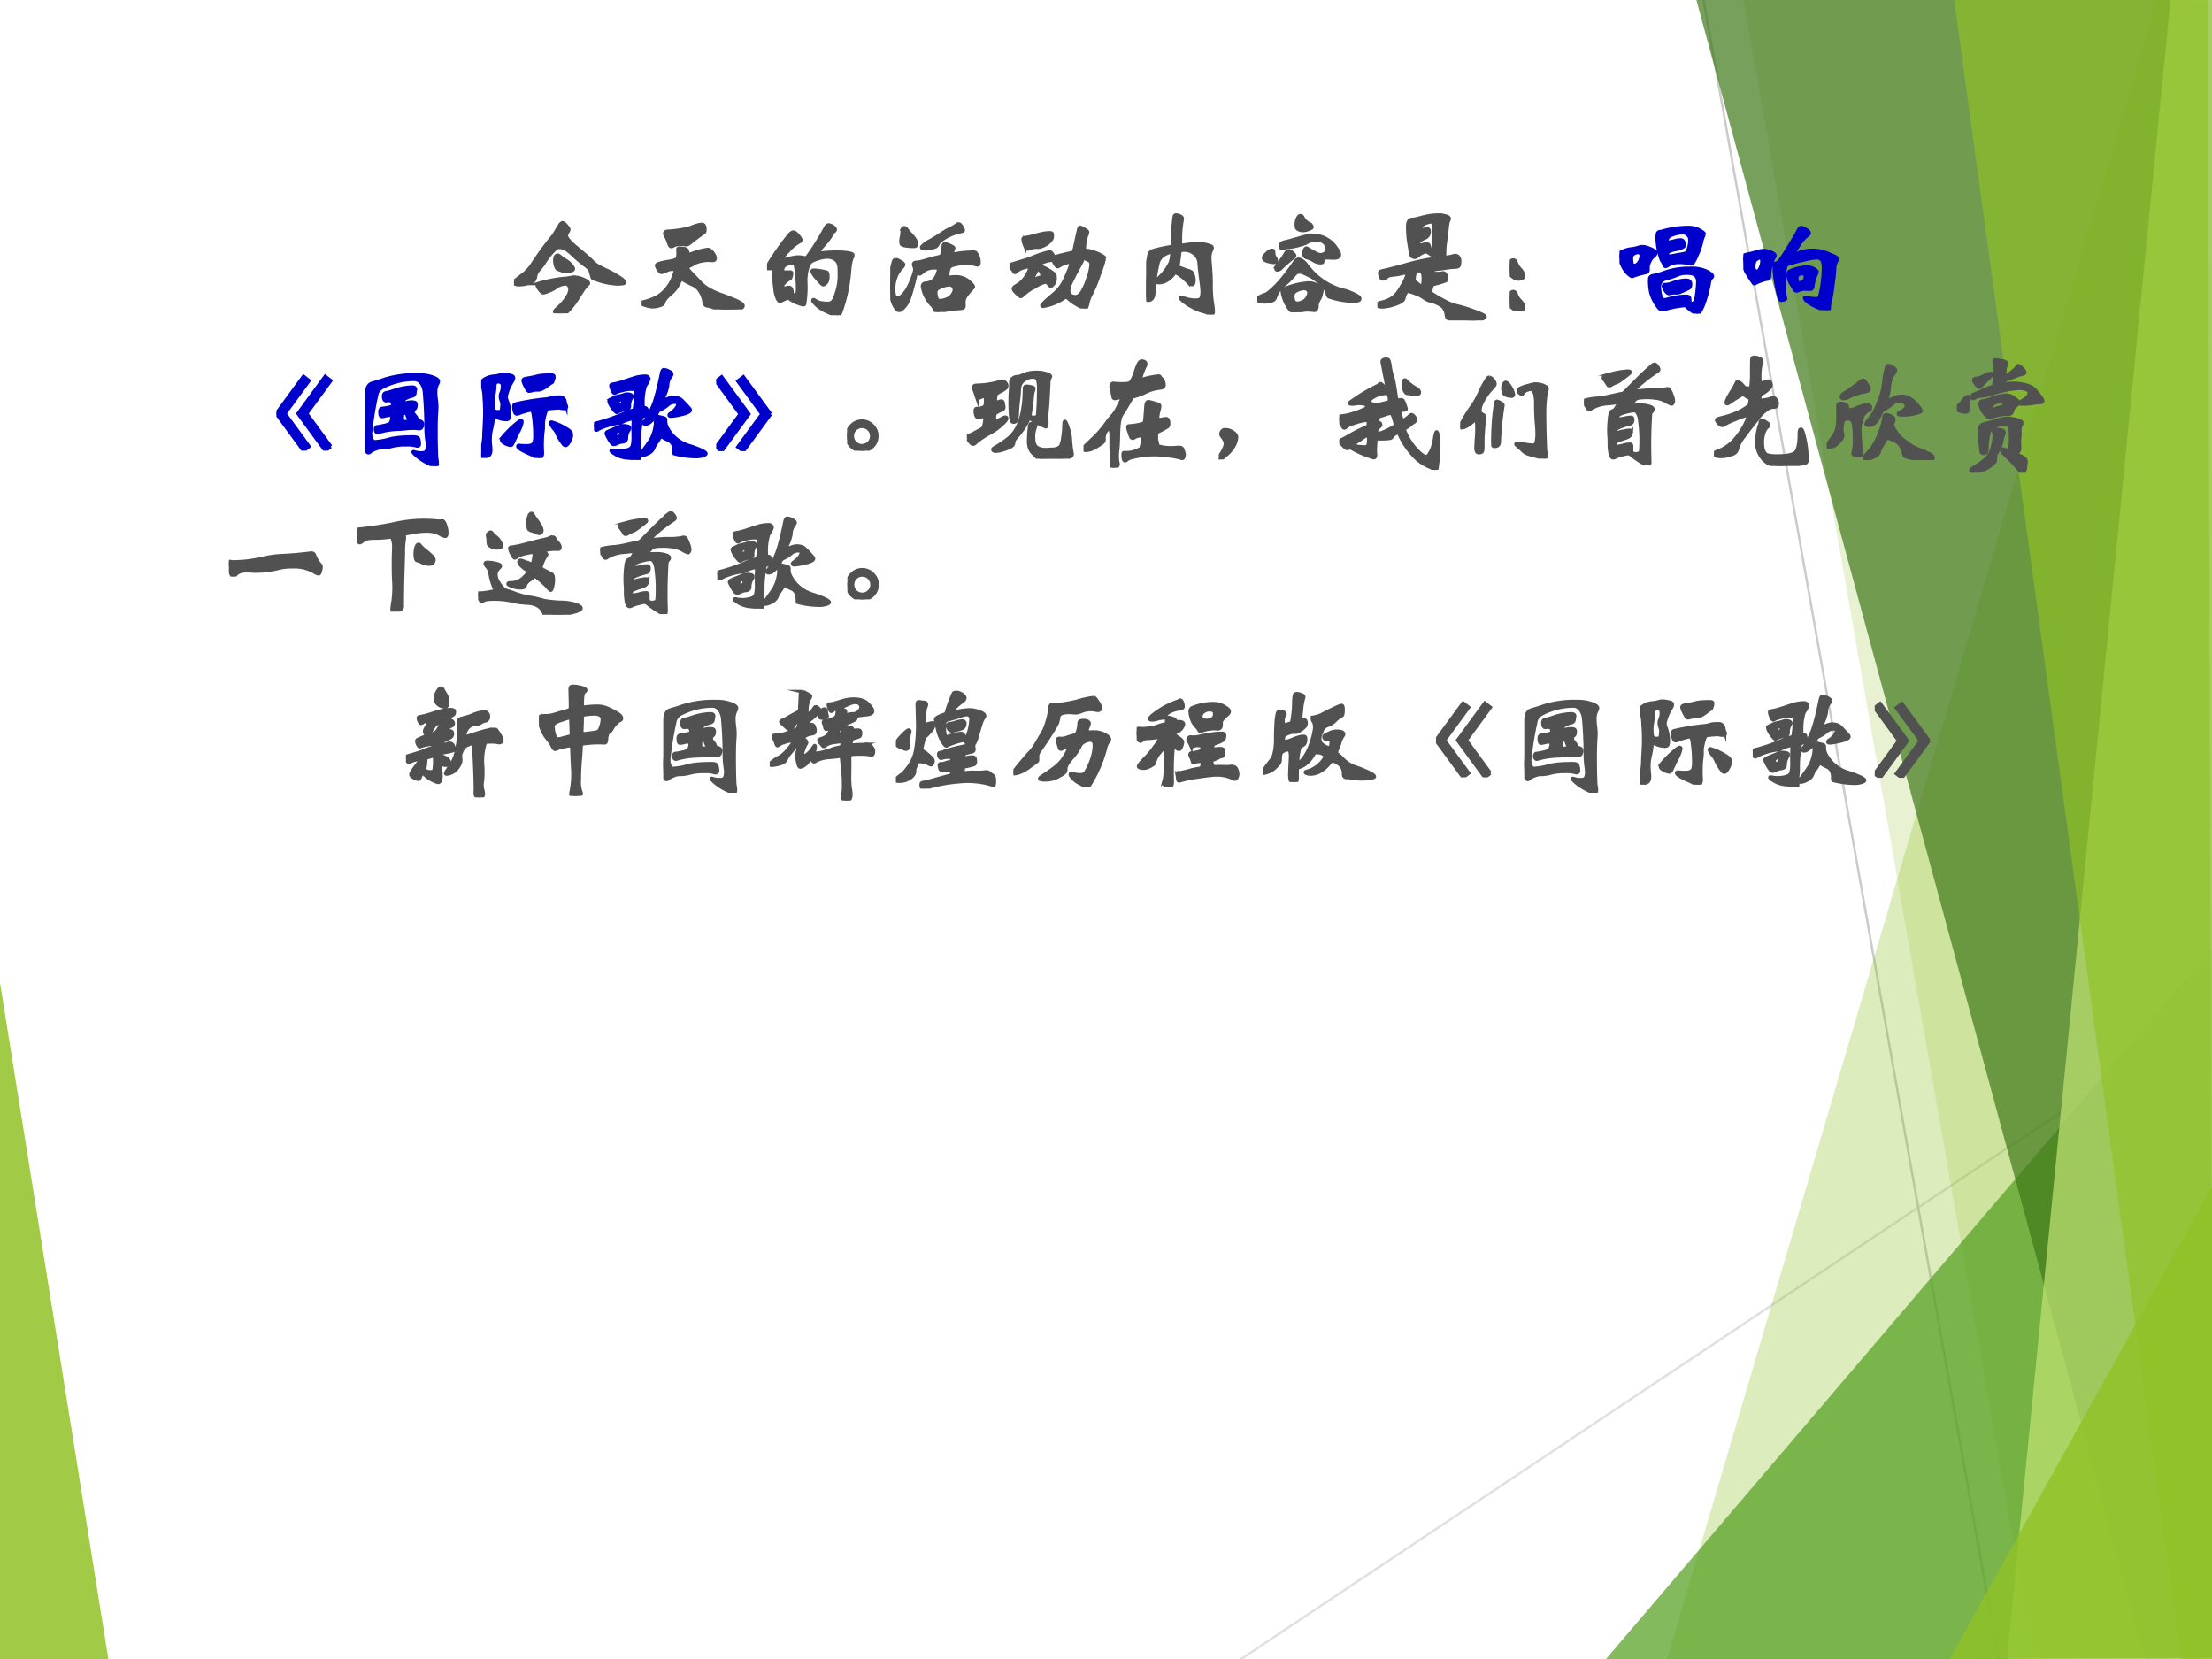 <svg xmlns="http://www.w3.org/2000/svg" xmlns:xlink="http://www.w3.org/1999/xlink" width="960" height="720" viewBox="0 0 720 540"><rect x="0" y="0" width="720" height="540" fill="#808080" stroke="none"/><g data-name="P"><clipPath id="a"><path fill-rule="evenodd" d="M0 540h720V0H0Z"/></clipPath><g clip-path="url(#a)"><path fill="#fff" fill-rule="evenodd" d="M0 540h720V0H0Z"/></g></g><g data-name="P"><clipPath id="b"><path fill-rule="evenodd" d="M0 540h720V0H0Z"/></clipPath><g clip-path="url(#b)"><path fill="#90c226" fill-opacity=".851" fill-rule="evenodd" d="m-.625 316 36 224.667-36-.667c.222-74 .444-148 0-224Z"/></g></g><g data-name="P"><clipPath id="c"><path fill-rule="evenodd" d="M0 540h720V0H0Z"/></clipPath><g clip-path="url(#c)"><path fill="none" stroke="#e0e0e0" stroke-linecap="round" stroke-linejoin="round" stroke-width=".75" d="m404 540 316.75-211.25"/></g></g><g data-name="P"><clipPath id="d"><path fill-rule="evenodd" d="M0 540h720V0H0Z"/></clipPath><g clip-path="url(#d)"><path fill="none" stroke="#cbcbcb" stroke-linecap="round" stroke-linejoin="round" stroke-width=".75" d="m554.5 0 96 540"/></g></g><g data-name="P"><clipPath id="e"><path fill-rule="evenodd" d="M0 540h720V0H0Z"/></clipPath><g clip-path="url(#e)"><path fill="#90c226" fill-opacity=".302" fill-rule="evenodd" d="M701.96 0 542.63 540l178.66.667c.22-179.997-.89-359.997-.66-539.997L701.96 0Z"/></g></g><g data-name="P"><clipPath id="f"><path fill-rule="evenodd" d="M0 540h720V0H0Z"/></clipPath><g clip-path="url(#f)"><path fill="#90c226" fill-opacity=".2" fill-rule="evenodd" d="m567.38-.63 94.66 540.672h58.67c-.22-180.222.22-360.442 0-540.672H567.38Z"/></g></g><g data-name="P"><clipPath id="g"><path fill-rule="evenodd" d="M0 540h720V0H0Z"/></clipPath><g clip-path="url(#g)"><path fill="#54a021" fill-opacity=".722" fill-rule="evenodd" d="m522.75 540 197.36-231.38c.17 77.13.34 154.255.52 231.38H522.75Z"/></g></g><g data-name="P"><clipPath id="h"><path fill-rule="evenodd" d="M0 540h720V0H0Z"/></clipPath><g clip-path="url(#h)"><path fill="#3f7819" fill-opacity=".702" fill-rule="evenodd" d="M552-.63 698.22 540l22.53-.667V-.63H552Z"/></g></g><g data-name="P"><clipPath id="i"><path fill-rule="evenodd" d="M0 540h720V0H0Z"/></clipPath><g clip-path="url(#i)"><path fill="#c0e474" fill-opacity=".702" fill-rule="evenodd" d="M706.54-.63 653.25 540h67.5c-.15-180.21-.3-360.42-.44-540.63h-13.77Z"/></g></g><g data-name="P"><clipPath id="j"><path fill-rule="evenodd" d="M0 540h720V0H0Z"/></clipPath><g clip-path="url(#j)"><path fill="#90c226" fill-opacity=".651" fill-rule="evenodd" d="M636-.63 709.91 540h10.07c.19-180.43-1.3-360.19-1.12-540.63H636Z"/></g></g><g data-name="P"><clipPath id="k"><path fill-rule="evenodd" d="M0 540h720V0H0Z"/></clipPath><g clip-path="url(#k)"><path fill="#90c226" fill-opacity=".8" fill-rule="evenodd" d="m634.63 540 85.84-154.62c.14 51.4.27 102.811.41 154.22l-86.25.4Z"/></g></g><g data-name="P"><symbol id="l"><path d="M-2147483500-2147483500Z"/></symbol><use xlink:href="#l" fill="#515151" transform="matrix(18 0 0 -18 38654700000 -38654700000)"/></g><g data-name="P"><symbol id="m"><path d="M-2147483500-2147483500Z"/></symbol><use xlink:href="#m" fill="#515151" transform="matrix(39.984 0 0 -39.984 85864980000 -85864980000)"/><use xlink:href="#m" fill="#515151" transform="matrix(39.984 0 0 -39.984 85864980000 -85864980000)"/><use xlink:href="#m" fill="#515151" transform="matrix(39.984 0 0 -39.984 85864980000 -85864980000)"/><use xlink:href="#m" fill="#515151" transform="matrix(39.984 0 0 -39.984 85864980000 -85864980000)"/><use xlink:href="#m" fill="#515151" transform="matrix(39.984 0 0 -39.984 85864980000 -85864980000)"/><use xlink:href="#m" fill="#515151" transform="matrix(39.984 0 0 -39.984 85864980000 -85864980000)"/><use xlink:href="#m" fill="#515151" transform="matrix(39.984 0 0 -39.984 85864980000 -85864980000)"/><use xlink:href="#m" fill="#515151" transform="matrix(39.984 0 0 -39.984 85864980000 -85864980000)"/><use xlink:href="#m" fill="#515151" transform="matrix(39.984 0 0 -39.984 85864980000 -85864980000)"/><use xlink:href="#m" fill="#515151" transform="matrix(39.984 0 0 -39.984 85864980000 -85864980000)"/></g><g data-name="P"><symbol id="n"><path d="M.426.633c0-.02.03-.054.088-.102C.583.474.624.438.637.423A.242.242 0 0 1 .675.391.99.99 0 0 1 .739.357a.814.814 0 0 0 .142-.08C.894.265.9.257.9.251.9.244.88.24.838.24a.597.597 0 0 0-.197.047C.638.29.634.301.63.318a.152.152 0 0 1-.014.04.159.159 0 0 1-.044.039A1.45 1.45 0 0 0 .465.49C.431.522.4.538.371.538A.058.058 0 0 1 .342.53.563.563 0 0 1 .254.425a.525.525 0 0 0-.06-.079.094.094 0 0 1-.018-.041.114.114 0 0 0-.011-.034.09.09 0 0 0-.023-.016.25.25 0 0 0-.099-.021.07.07 0 0 0-.034.006C.003.244 0 .248 0 .252s.001.007.004.01l.059.046A.345.345 0 0 1 .144.39a2.495 2.495 0 0 0 .18.246l.045.075c.01.017.019.026.026.026.008 0 .018-.008.031-.023.013-.015.02-.025.02-.03C.446.679.443.671.436.66a.05.05 0 0 1-.01-.027M.355.473C.361.473.368.469.377.461A.362.362 0 0 1 .418.432.163.163 0 0 0 .464.394C.477.38.483.369.483.362.483.355.476.35.463.347a.121.121 0 0 0-.076.002.869.869 0 0 1-.03.011C.351.363.345.371.34.386A.151.151 0 0 0 .333.43c0 .014.002.025.006.032.004.007.01.011.016.011m.25-.226C.605.243.6.236.59.226A.288.288 0 0 1 .563.192 3.754 3.754 0 0 1 .516.118.663.663 0 0 0 .429.009.148.148 0 0 0 .376 0C.346 0 .332.005.332.014c0 .005.005.012.014.02a.466.466 0 0 1 .079.085c.02.03.031.054.031.074C.456.203.454.211.45.22.446.229.442.234.437.236A.046.046 0 0 1 .415.24.115.115 0 0 1 .38.233.13.13 0 0 1 .339.211.24.24 0 0 0 .283.182.171.171 0 0 0 .238.168C.232.168.222.176.209.193.196.21.19.221.19.228c0 .007.005.012.014.016a1.135 1.135 0 0 0 .197.039.495.495 0 0 1 .082.012.203.203 0 0 0 .08-.018C.591.266.605.256.605.247Z"/></symbol><symbol id="o"><path d="M.49.692C.507.692.515.678.515.65.515.638.513.63.508.627a1.903 1.903 0 0 1-.12-.09A.043.043 0 0 0 .35.529a.205.205 0 0 1-.029.002.12.12 0 0 1-.067-.015.02.02 0 0 0-.011-.004C.234.512.228.52.223.536a.297.297 0 0 1-.027.062.043.043 0 0 0-.007.021c0 .01.008.016.025.017a.861.861 0 0 1 .185.029.28.28 0 0 0 .091.027M.825.029C.825.009.786 0 .708 0a.326.326 0 0 0-.142.023.25.25 0 0 1-.029.006C.52.031.511.04.509.057a.202.202 0 0 1-.031.088.13.13 0 0 1-.062.056.74.74 0 0 0-.075.039.03.03 0 0 1-.015.004C.321.244.316.24.312.232A.384.384 0 0 0 .278.171.296.296 0 0 0 .23.122C.2.097.183.074.178.054.176.044.164.036.143.031A.195.195 0 0 0 .09.022a.198.198 0 0 0-.056.011C.011.04 0 .045 0 .05c0 .005.004.008.012.01A.48.48 0 0 1 .13.104c.028.017.054.04.077.069.024.03.041.06.052.091.011.032.017.05.017.056C.276.325.271.328.26.328A.144.144 0 0 1 .222.324.21.21 0 0 1 .191.311.069.069 0 0 0 .164.303a.022.022 0 0 0-.017.008.208.208 0 0 0-.016.025.057.057 0 0 0-.009.023c0 .01.032.02.096.031a.361.361 0 0 1 .051.011c.013.005.021.01.024.017a.181.181 0 0 1 .004.05L.296.49c0 .003.001.005.003.006s.006.002.013.002A.244.244 0 0 0 .343.495C.357.493.366.489.369.483A.055.055 0 0 0 .375.46c0-.009.004-.013.01-.013a.2.2 0 0 1 .032.01.578.578 0 0 0 .123.031C.551.488.564.479.577.462.591.445.598.429.598.415c0-.01-.007-.016-.02-.016L.55.401A.327.327 0 0 1 .484.394a.17.17 0 0 1-.055-.02.335.335 0 0 0-.038-.019C.381.351.375.345.375.338.375.331.38.322.39.311L.474.223a.276.276 0 0 1 .07-.056A.558.558 0 0 1 .64.122C.671.112.705.098.742.083A.331.331 0 0 0 .811.049C.821.042.825.035.825.029Z"/></symbol><symbol id="p"><path d="M.699.487A.034.034 0 0 0 .693.471.18.18 0 0 1 .681.434a.628.628 0 0 1-.01-.075A1.252 1.252 0 0 0 .598.021.041.041 0 0 0 .586.004.025.025 0 0 0 .572 0a.264.264 0 0 0-.077.026.294.294 0 0 0-.09.055C.385.101.374.113.374.118c0 .005.001.008.004.008s.01-.003.02-.01A.11.11 0 0 1 .435.101.308.308 0 0 1 .499.096a.05.05 0 0 1 .026.007.062.062 0 0 1 .02.023c.006.01.013.03.022.058a.432.432 0 0 1 .022.153.495.495 0 0 1-.003.069.083.083 0 0 1-.047.058.118.118 0 0 1-.051.01A.234.234 0 0 1 .416.46.235.235 0 0 1 .361.438.087.087 0 0 1 .339.412.348.348 0 0 1 .315.266a.849.849 0 0 0-.01-.175.013.013 0 0 0-.011-.006.348.348 0 0 0-.123.058 2608.746 2608.746 0 0 1-.065-.03C.1.113.093.12.085.135a.271.271 0 0 0-.02.08 1.496 1.496 0 0 0-.011.15c0 .012-.003.018-.007.018S.038.383.033.381A.151.151 0 0 0 .013.38C.004.38 0 .382 0 .387s.01.024.03.056a2.14 2.14 0 0 0 .155.215C.197.67.207.676.214.676c.01 0 .023-.009.038-.027C.267.632.275.619.275.613.275.606.27.601.261.597A.328.328 0 0 1 .174.525C.136.485.117.461.117.453.117.45.119.448.122.448s.007 0 .011.002c.06.015.098.023.117.023A.164.164 0 0 0 .292.469.126.126 0 0 1 .313.466c.005 0 .009.002.013.006a1.984 1.984 0 0 1 .151.241c.008.014.016.021.024.021A.074.074 0 0 0 .534.722C.548.714.555.705.555.696.555.692.551.687.544.681A.088.088 0 0 1 .523.652a.445.445 0 0 0-.06-.079C.434.54.42.521.42.515c0-.007.005-.01.016-.009.05.005.094.007.13.007A.583.583 0 0 0 .652.508a.123.123 0 0 0 .04-.01C.697.495.699.492.699.487M.229.164c.009 0 .014.003.016.009a.211.211 0 0 1 .004.055c0 .03-.003.069-.008.116S.231.417.225.42a.032.032 0 0 1-.018.006.136.136 0 0 1-.05-.014.046.046 0 0 1-.031-.046c0-.004.002-.008.005-.011A.015.015 0 0 1 .142.35l.046.001C.196.351.2.348.2.343a.11.11 0 0 0-.009-.04C.19.3.186.297.179.294A.106.106 0 0 1 .151.273.13.13 0 0 1 .13.25.04.04 0 0 1 .126.23c0-.009.003-.013.009-.013l.017.004c.01.003.018.005.025.005.017 0 .026-.014.026-.042C.203.176.205.171.21.168A.042.042 0 0 1 .229.164m.153.202A.47.47 0 0 0 .487.349C.492.346.495.333.495.312.495.291.49.275.481.264.471.254.464.249.457.249c-.006 0-.023.016-.05.049a.207.207 0 0 0-.04.058c0 .007.005.01.015.01Z"/></symbol><symbol id="q"><path d="M.556.716C.565.716.573.709.581.695.59.681.594.671.594.665.594.66.585.656.568.654A.398.398 0 0 1 .403.575.098.098 0 0 1 .387.552.046.046 0 0 0 .372.533.286.286 0 0 0 .285.515c-.02 0-.029.004-.029.012 0 .003.006.01.017.019a.2.2 0 0 0 .035.025c.033.017.074.042.123.075A.48.48 0 0 0 .49.679.225.225 0 0 1 .541.71c.005.004.01.006.015.006M.213.555c0-.013-.005-.02-.015-.02A.392.392 0 0 0 .122.54a.078.078 0 0 0-.028.01C.09.553.088.561.088.574c0 .013.001.025.004.036a.15.15 0 0 1 .005.04c0 .015.002.024.005.029a.015.015 0 0 0 .013.007C.12.686.127.681.134.672.141.662.156.645.179.619.202.594.213.572.213.555M.678.487c.01 0 .016-.002.019-.006A.154.154 0 0 0 .712.454a.106.106 0 0 0 .01-.046C.722.392.719.384.714.384a.14.14 0 0 0-.03.006.36.36 0 0 1-.151-.003C.508.382.493.376.487.37.481.365.476.354.472.338A.206.206 0 0 1 .467.297c0-.01.006-.015.019-.014a.311.311 0 0 0 .042.003.16.16 0 0 0 .107-.034C.662.229.676.214.676.206.676.203.673.198.666.191A.414.414 0 0 1 .615.13.094.094 0 0 1 .599.077L.6.053C.6.043.598.037.593.034.588.031.573.029.548.028A.865.865 0 0 1 .407.006.036.036 0 0 0 .389 0C.376 0 .367.007.361.022A.085.085 0 0 1 .34.056a.28.28 0 0 0-.077.152c0 .008.002.014.007.019.005.005.011.007.02.007a.13.13 0 0 1 .04.01.09.09 0 0 1 .046.047.145.145 0 0 1 .018.054.013.013 0 0 1-.005.011C.386.359.375.36.356.36A.147.147 0 0 1 .304.351a.11.11 0 0 1-.04-.024C.253.317.244.311.24.311a.016.016 0 0 0-.012.005C.225.319.222.321.219.321.213.321.209.316.207.305A1.913 1.913 0 0 0 .158.123.214.214 0 0 0 .112.04C.095.022.082.013.072.013.058.013.042.032.025.07A.389.389 0 0 0 0 .222a.72.72 0 0 0 .027.189c.005.01.01.016.016.016A.109.109 0 0 0 .08.412C.099.402.108.393.108.386.108.379.103.371.094.362A.21.21 0 0 1 .045.285.261.261 0 0 1 .034.129C.039.119.049.114.062.114c.014 0 .031.012.052.036.021.025.041.06.059.108a.402.402 0 0 1 .028.085c0 .01-.002.018-.005.026a.053.053 0 0 0-.005.019c0 .01.007.016.022.016s.039.005.071.015c.033.01.07.02.113.03.01.002.018.006.021.011a.224.224 0 0 1 .014.075c0 .013.004.019.012.019A.098.098 0 0 0 .481.543a.19.19 0 0 0 .03-.015C.514.526.516.524.516.521A.084.084 0 0 0 .51.503.08.08 0 0 1 .505.482C.505.473.512.47.527.473c.059.01.109.014.151.014M.523.179a.051.051 0 0 1-.01.028C.507.217.496.222.481.222A.161.161 0 0 1 .426.21.164.164 0 0 1 .382.188.03.03 0 0 1 .37.162C.37.151.372.136.376.118.381.101.39.092.404.092s.032.004.054.012a.101.101 0 0 1 .065.075Z"/></symbol><symbol id="r"><path d="M.772.409A1.06 1.06 0 0 0 .728.273 1.102 1.102 0 0 0 .664.117a.274.274 0 0 1-.029-.08C.63.012.623 0 .616 0a.452.452 0 0 0-.124.071.12.12 0 0 1-.033.024c-.003 0-.005 0-.006-.002A.427.427 0 0 0 .276.019C.268.019.264.021.264.025s.008.013.023.028c.015.015.041.038.078.069a.343.343 0 0 1 .093.131c.027.06.041.096.041.111 0 .01-.004.014-.013.014a.13.13 0 0 1-.04-.011.189.189 0 0 1-.045-.022.018.018 0 0 0-.009-.003C.384.342.374.355.361.381.357.39.35.394.34.394A.225.225 0 0 1 .287.382C.261.375.248.365.248.352.248.347.252.343.261.34A.255.255 0 0 0 .327.307.187.187 0 0 0 .365.279C.369.275.371.264.371.245A.069.069 0 0 0 .357.2C.347.189.341.183.336.183.332.183.326.189.317.2.309.211.301.217.294.217A.295.295 0 0 1 .201.174.407.407 0 0 1 .109.111C.102.103.096.099.091.099.087.099.076.108.058.125.041.142.032.154.032.16c0 .009.008.018.025.027.03.016.055.04.076.072.02.033.031.054.031.065 0 .011-.005.017-.016.017a.28.28 0 0 1-.039-.01.133.133 0 0 1-.054-.03C.051.297.047.295.043.295.04.295.036.299.032.308a.035.035 0 0 1-.017.018C.005.331 0 .336 0 .344c0 .008.007.014.021.018.087.026.14.043.159.05a.737.737 0 0 0 .146.049A.02.02 0 0 0 .34.455a.099.099 0 0 0 .014-.02C.36.425.365.421.37.421a1.892 1.892 0 0 0 .135.033.029.029 0 0 1 .015.007c.003.003.006.01.008.019a5.496 5.496 0 0 0 .038.173c.003.005.006.008.01.008A.109.109 0 0 0 .608.646C.626.636.635.629.635.622A.062.062 0 0 0 .627.597a.383.383 0 0 1-.018-.1c0-.01 0-.017.002-.02A.017.017 0 0 1 .616.472h.017c.01 0 .026-.004.05-.012A.286.286 0 0 0 .766.421.015.015 0 0 0 .772.409M.535.096c.018 0 .035.01.051.032a.45.45 0 0 1 .051.113.415.415 0 0 1 .028.117c0 .011-.003.02-.008.026A.067.067 0 0 1 .63.4a.1.1 0 0 1-.023.008C.601.408.597.405.595.4A.168.168 0 0 0 .578.363a3.551 3.551 0 0 1-.08-.154.16.16 0 0 1-.016-.06.1.1 0 0 1 .003-.03C.487.114.493.109.504.104A.074.074 0 0 1 .535.096M.269.265a.189.189 0 0 1-.011.029C.251.311.243.32.234.32.23.32.226.316.221.308L.203.276A.066.066 0 0 1 .192.248C.192.243.194.24.199.24a.08.08 0 0 1 .022.005.24.24 0 0 0 .031.01c.011.003.017.007.017.01m.06.351C.338.616.343.614.345.611a.044.044 0 0 0 .003-.02.05.05 0 0 0-.005-.024.183.183 0 0 0-.02-.024.134.134 0 0 0-.032-.024.195.195 0 0 0-.034-.015A.081.081 0 0 0 .228.5H.209A.095.095 0 0 1 .175.492.107.107 0 0 0 .149.485c-.01 0-.018.011-.026.033a.175.175 0 0 0-.012.046c0 .008.006.013.018.014a.308.308 0 0 1 .063.013C.234.602.263.609.28.612a.323.323 0 0 0 .049.004Z"/></symbol><symbol id="s"><path d="M.279.572c0-.007.004-.01.012-.009.062.01.106.014.131.014A.288.288 0 0 0 .53.556.015.015 0 0 0 .537.543.03.03 0 0 0 .532.527.142.142 0 0 1 .518.454L.519.433C.526.359.529.298.529.25a.94.94 0 0 1 .01-.159.38.38 0 0 0 .007-.065C.546.009.541 0 .531 0a.08.08 0 0 0-.024.01.212.212 0 0 1-.049.018.343.343 0 0 0-.076.031.407.407 0 0 0-.074.047C.288.122.279.132.279.135c0 .003.002.005.005.005A.058.058 0 0 0 .299.137a.299.299 0 0 1 .104-.02c.026 0 .041.006.046.019a.145.145 0 0 1 .008.053.94.94 0 0 1-.01.093A2.345 2.345 0 0 0 .432.42a.104.104 0 0 1-.038.074.115.115 0 0 1-.08.031c-.01 0-.019 0-.027-.002C.279.523.275.518.274.511A2.323 2.323 0 0 0 .258.396.01.01 0 0 1 .261.388.877.877 0 0 1 .337.359.094.094 0 0 0 .37.345.066.066 0 0 0 .382.32.11.11 0 0 0 .389.282C.389.257.384.245.375.245c-.01 0-.02.005-.031.016a.414.414 0 0 1-.103.082C.236.343.232.341.229.336A.203.203 0 0 0 .17.28.123.123 0 0 0 .107.261c-.02 0-.03.003-.03.008 0 .004.007.012.021.024a.407.407 0 0 1 .099.129c.004.01.007.024.01.041l.005.036c0 .007-.002.01-.007.01a.144.144 0 0 1-.034-.01A.126.126 0 0 1 .125.47.107.107 0 0 1 .097.423a1.303 1.303 0 0 1-.035-.24C.062.139.046.117.017.117.012.117.008.119.006.123a.128.128 0 0 0-.005.034 1.626 1.626 0 0 0 .01.241c.007.064.015.1.022.107a.08.08 0 0 0 .033.018 1.28 1.28 0 0 0 .149.031.133.133 0 0 1 .003.041L.217.64A1.375 1.375 0 0 0 .23.8c.003.007.008.011.014.011A.091.091 0 0 0 .273.803C.287.798.294.79.294.78L.293.772A.842.842 0 0 1 .279.608V.572Z"/></symbol><symbol id="t"><path d="M.352.786C.359.786.366.781.371.771A.103.103 0 0 1 .424.72.029.029 0 0 0 .439.707.026.026 0 0 0 .445.692C.445.688.436.682.419.676a.132.132 0 0 0-.047-.01.075.075 0 0 0-.034.007.042.042 0 0 0-.017.014.093.093 0 0 0-.003.03.11.11 0 0 0 .01.046c.007.015.015.023.024.023m.107-.16A.232.232 0 0 0 .635.533C.657.504.668.483.668.468.668.451.653.442.624.442l-.08.002C.539.444.535.443.534.441A.072.072 0 0 1 .533.425.05.05 0 0 0 .531.408C.53.405.526.404.519.404a.104.104 0 0 0-.054.013.23.23 0 0 1-.06.028C.388.448.379.46.379.481c0 .007.002.016.006.026.005.01.009.015.013.015S.408.519.416.514A1.52 1.52 0 0 1 .465.486a.145.145 0 0 1 .05-.019c.009 0 .02.004.034.011.014.008.021.02.021.036 0 .02-.008.038-.023.052C.532.581.509.588.478.588A.14.14 0 0 1 .397.564.629.629 0 0 0 .25.528.115.115 0 0 1 .211.522a.016.016 0 0 0-.01-.004C.198.518.195.521.192.526a.039.039 0 0 0-.004.015c0 .016.014.027.041.032.013.002.056.014.128.035a.382.382 0 0 0 .102.018M.122.504C.129.504.133.498.133.485c0-.015.003-.028.01-.038C.15.437.154.43.154.425A.025.025 0 0 0 .15.411C.148.408.145.406.142.406a.228.228 0 0 0-.056.009C.063.421.052.43.052.443c0 .009.009.021.026.037.017.016.032.024.044.024M.304.461C.304.456.3.451.291.444a.932.932 0 0 1-.1-.087.044.044 0 0 0-.013-.008.032.032 0 0 0-.014-.004c-.007 0-.011.003-.011.01s.001.013.003.017a.341.341 0 0 0 .031.042.404.404 0 0 1 .044.066c.007.011.015.017.026.017.01 0 .021-.005.031-.015.01-.01.016-.017.016-.021M.834.11C.834.097.817.091.783.091a.615.615 0 0 0-.2.036.03.03 0 0 0-.012.023.072.072 0 0 1-.011.035.543.543 0 0 1-.103.095.713.713 0 0 1-.08.04.077.077 0 0 1-.033.008.053.053 0 0 1-.023-.004A.094.094 0 0 1 .297.3.672.672 0 0 0 .218.223a.21.21 0 0 1-.071-.1.043.043 0 0 0-.03-.03.177.177 0 0 0-.056-.008.132.132 0 0 0-.046.006C.005.095 0 .1 0 .106s.008.013.023.021a.28.28 0 0 0 .044.018c.014.005.04.026.08.065.04.039.092.104.157.196.011.017.021.025.03.025.01 0 .02-.004.033-.013a.103.103 0 0 0 .031-.03.136.136 0 0 1 .019-.023.528.528 0 0 1 .304-.191.474.474 0 0 0 .067-.027C.818.133.834.121.834.11M.528.18A.038.038 0 0 0 .525.168.12.12 0 0 1 .519.145.095.095 0 0 0 .505.109.163.163 0 0 1 .49.077.074.074 0 0 1 .486.059C.486.029.478.014.463.016A.594.594 0 0 1 .401.02.363.363 0 0 1 .319.004.063.063 0 0 0 .301 0c-.01 0-.023.01-.04.029a.318.318 0 0 0-.057.139c0 .008.002.014.005.017a.598.598 0 0 0 .209.053c.02 0 .038-.003.051-.01a.296.296 0 0 0 .04-.023C.522.197.528.189.528.18M.326.073c.01 0 .023.003.04.01a.082.082 0 0 1 .041.035c.01.016.014.03.014.04a.03.03 0 0 1-.012.026.043.043 0 0 1-.03.01.159.159 0 0 1-.055-.015C.301.169.289.154.289.132c0-.04.012-.059.037-.059Z"/></symbol><symbol id="u"><path d="M.434.232c0-.004.001-.007.004-.01A1.129 1.129 0 0 1 .573.145.357.357 0 0 1 .641.12 1.14 1.14 0 0 0 .788.075C.847.054.876.039.876.03.876.025.868.02.851.012A.192.192 0 0 0 .771 0a.54.54 0 0 0-.09.006.654.654 0 0 1-.086.008C.582.014.573.017.569.022.566.026.563.035.561.049a.108.108 0 0 1-.034.068.262.262 0 0 1-.098.043.147.147 0 0 0-.052.026.259.259 0 0 1-.071.035.275.275 0 0 1-.058.018C.241.239.234.231.227.216A.159.159 0 0 1 .215.183a.035.035 0 0 0-.01-.019.12.12 0 0 0-.034-.021.394.394 0 0 0-.126-.032.107.107 0 0 0-.034.004C.004.118 0 .121 0 .126c0 .01.013.018.039.023a.241.241 0 0 1 .079.033c.027.017.055.05.082.1a.34.34 0 0 1 .042.09c0 .004-.002.007-.007.01a.02.02 0 0 1-.013.005.173.173 0 0 1-.031-.006.436.436 0 0 0-.065-.01C.098.368.081.362.074.353A.028.028 0 0 0 .049.339c-.01 0-.018.006-.023.018a.093.093 0 0 0-.007.03c0 .008.006.013.019.016.045.01.109.026.191.049.082.024.158.04.228.05.007 0 .01.003.01.008S.456.524.434.539C.413.554.399.561.394.561A.097.097 0 0 1 .364.55.127.127 0 0 1 .329.527.034.034 0 0 0 .303.515C.282.515.27.53.268.559A.73.73 0 0 1 .26.614a.856.856 0 0 0-.013.154c0 .037.013.055.04.055.012 0 .03.003.053.01.059.017.11.025.154.025A.225.225 0 0 0 .556.85C.575.845.584.838.584.829a.063.063 0 0 0-.007-.02.12.12 0 0 1-.008-.036A3.855 3.855 0 0 0 .563.716L.552.63A.641.641 0 0 1 .547.52C.548.516.551.514.556.514c.013 0 .033.004.06.011a.066.066 0 0 0 .021.003.027.027 0 0 0 .022-.012.047.047 0 0 0 .01-.031c0-.02-.002-.034-.007-.04C.658.439.648.435.631.435A.561.561 0 0 1 .555.427 1.188 1.188 0 0 0 .466.416C.455.416.45.411.452.404L.455.393C.456.388.458.384.461.383L.482.382a.22.22 0 0 1 .051.005.023.023 0 0 0 .023-.016.078.078 0 0 0 .006-.029C.562.333.56.327.555.324A.745.745 0 0 0 .46.296.024.024 0 0 1 .447.288.076.076 0 0 1 .438.265.144.144 0 0 1 .434.232m.004.345c.005 0 .01.002.013.007.003.005.005.01.005.016A2.067 2.067 0 0 0 .46.761a.063.063 0 0 1-.006.03C.451.799.444.803.434.803A.152.152 0 0 1 .386.789C.364.779.353.766.353.749.353.746.355.743.36.741A.056.056 0 0 1 .373.739c.003 0 .008.001.013.004.005.003.01.004.016.004C.415.747.421.74.421.725.421.698.408.68.382.67A.141.141 0 0 1 .337.641C.335.638.334.633.334.625.334.618.34.614.351.614a.11.11 0 0 1 .024.004c.011.003.02.004.026.004C.408.622.413.62.416.617.419.614.422.606.424.594.426.583.431.577.438.577M.364.273c.002 0 .003.001.004.003a.523.523 0 0 1 .006.07.139.139 0 0 1-.006.04c-.004.013-.01.02-.019.02A.115.115 0 0 1 .323.403C.315.401.309.393.304.379A.145.145 0 0 1 .298.337.03.03 0 0 1 .309.313a.613.613 0 0 0 .04-.031C.356.276.361.273.364.273Z"/></symbol><symbol id="v"><path d="M.03.411C.04.411.048.402.054.385A.135.135 0 0 1 .082.34.131.131 0 0 0 .106.308.05.05 0 0 0 .113.282c0-.01-.005-.016-.015-.02A.086.086 0 0 0 .069.257.084.084 0 0 0 .03.271C.015.281.006.291.003.303A.348.348 0 0 0 0 .356C0 .38.003.395.009.401c.006.007.013.01.021.01m0-.257C.04.154.048.145.054.128A.135.135 0 0 1 .082.083.144.144 0 0 0 .106.052.056.056 0 0 0 .113.025C.113.015.108.009.098.006A.073.073 0 0 0 .069 0 .08.08 0 0 0 .03.015C.015.025.006.035.003.047A.327.327 0 0 0 0 .099c0 .024.003.039.009.045.006.007.013.01.021.01Z"/></symbol><use xlink:href="#n" fill="#515151" transform="matrix(39.984 0 0 -39.984 167.298 101.999)"/><use xlink:href="#o" fill="#515151" transform="matrix(39.984 0 0 -39.984 208.842 100.72)"/><use xlink:href="#p" fill="#515151" transform="matrix(39.984 0 0 -39.984 249.665 102.598)"/><use xlink:href="#q" fill="#515151" transform="matrix(39.984 0 0 -39.984 289.77 101.559)"/><use xlink:href="#r" fill="#515151" transform="matrix(39.984 0 0 -39.984 328.594 100.44)"/><use xlink:href="#s" fill="#515151" transform="matrix(39.984 0 0 -39.984 373.056 102.399)"/><use xlink:href="#t" fill="#515151" transform="matrix(39.984 0 0 -39.984 409.242 101.639)"/><use xlink:href="#u" fill="#515151" transform="matrix(39.984 0 0 -39.984 448.346 104.318)"/><use xlink:href="#v" fill="#515151" transform="matrix(39.984 0 0 -39.984 491.409 101.08)"/><use xlink:href="#n" fill="none" stroke="#515151" stroke-miterlimit="10" stroke-width=".029" transform="matrix(39.984 0 0 -39.984 167.298 101.999)"/><use xlink:href="#o" fill="none" stroke="#515151" stroke-miterlimit="10" stroke-width=".029" transform="matrix(39.984 0 0 -39.984 208.842 100.72)"/><use xlink:href="#p" fill="none" stroke="#515151" stroke-miterlimit="10" stroke-width=".029" transform="matrix(39.984 0 0 -39.984 249.665 102.598)"/><use xlink:href="#q" fill="none" stroke="#515151" stroke-miterlimit="10" stroke-width=".029" transform="matrix(39.984 0 0 -39.984 289.77 101.559)"/><use xlink:href="#r" fill="none" stroke="#515151" stroke-miterlimit="10" stroke-width=".029" transform="matrix(39.984 0 0 -39.984 328.594 100.44)"/><use xlink:href="#s" fill="none" stroke="#515151" stroke-miterlimit="10" stroke-width=".029" transform="matrix(39.984 0 0 -39.984 373.056 102.399)"/><use xlink:href="#t" fill="none" stroke="#515151" stroke-miterlimit="10" stroke-width=".029" transform="matrix(39.984 0 0 -39.984 409.242 101.639)"/><use xlink:href="#u" fill="none" stroke="#515151" stroke-miterlimit="10" stroke-width=".029" transform="matrix(39.984 0 0 -39.984 448.346 104.318)"/><use xlink:href="#v" fill="none" stroke="#515151" stroke-miterlimit="10" stroke-width=".029" transform="matrix(39.984 0 0 -39.984 491.409 101.08)"/></g><g data-name="P"><symbol id="w"><path d="M.69.646a.222.222 0 0 1-.024-.07.518.518 0 0 0-.033-.094.432.432 0 0 0-.032-.065C.595.409.589.405.583.405a.168.168 0 0 0-.032.006.247.247 0 0 1-.059.006.17.17 0 0 1-.091-.019C.389.389.381.385.375.385.37.385.366.39.363.399a.172.172 0 0 1-.02.036.542.542 0 0 0-.036.175c0 .024.002.04.005.046.003.007.01.01.019.011.01.001.024.005.045.011a.807.807 0 0 0 .18.023c.038 0 .07-.007.095-.022C.677.665.69.654.69.646M.41.468c.004 0 .02.002.046.007a.914.914 0 0 0 .056.01c.011.002.02.004.026.007a.035.035 0 0 1 .017.016A.25.25 0 0 1 .574.6c0 .017-.006.03-.019.042A.059.059 0 0 1 .512.66.284.284 0 0 1 .436.644C.403.634.386.616.386.591.386.584.39.58.398.58L.44.589c.025.007.044.01.057.01C.51.599.519.593.522.58A.128.128 0 0 0 .527.555C.527.552.525.549.522.546A.132.132 0 0 0 .5.534.192.192 0 0 0 .46.523.194.194 0 0 1 .395.502C.392.499.39.493.39.483S.397.468.41.468M.188.545A.16.16 0 0 0 .242.531.19.19 0 0 0 .286.51C.292.505.295.5.295.494.295.484.289.476.278.467A.1.1 0 0 1 .251.436.165.165 0 0 1 .236.4.079.079 0 0 1 .232.373V.357C.232.345.226.337.213.335A.634.634 0 0 1 .104.303C.098.303.086.311.067.328A.22.22 0 0 0 .02.401.22.22 0 0 0 0 .465c0 .01.002.02.005.027.004.007.015.014.034.02a.27.27 0 0 0 .047.013.305.305 0 0 1 .064.012.129.129 0 0 0 .038.008M.118.391C.135.391.149.4.16.418a.097.097 0 0 1 .017.051c0 .02-.009.029-.027.029A.074.074 0 0 1 .116.487C.103.48.097.467.097.448.097.41.104.391.118.391M.756.305C.756.3.753.295.748.291a.036.036 0 0 1-.01-.013.16.16 0 0 1-.007-.026.98.98 0 0 0-.05-.183C.662.023.647 0 .635 0 .628 0 .615.006.597.017a.25.25 0 0 0-.048.039.032.032 0 0 1-.023.01.83.83 0 0 1-.145-.027.152.152 0 0 0-.035-.006.033.033 0 0 0-.022.01.339.339 0 0 0-.068.128.442.442 0 0 0-.01.101c0 .012.002.02.005.025.004.005.012.01.025.012a.442.442 0 0 1 .083.023.586.586 0 0 0 .211.036.298.298 0 0 0 .142-.025C.742.327.756.314.756.305M.588.081c.01 0 .018.005.025.014.008.01.014.036.018.077a.934.934 0 0 1 .007.09.07.07 0 0 1-.017.047C.611.323.584.33.543.33a.198.198 0 0 1-.08-.018.524.524 0 0 0-.088-.028.067.067 0 0 1-.051-.063c0-.013.002-.03.005-.051A.134.134 0 0 1 .344.125C.35.116.357.112.365.112c.008 0 .02.003.037.008A.584.584 0 0 0 .54.141C.555.141.564.138.567.133.57.128.572.118.572.103S.577.081.588.081m-.05.19C.553.271.563.269.569.264.575.259.578.252.578.241A.06.06 0 0 0 .575.219a.03.03 0 0 0-.01-.011.824.824 0 0 0-.077-.035A.08.08 0 0 0 .467.17h-.02a.119.119 0 0 1-.03-.003.058.058 0 0 0-.015-.003C.393.164.384.172.373.189a.098.098 0 0 0-.015.034c0 .009.006.013.017.013.012 0 .024.002.035.005.054.02.097.03.128.03Z"/></symbol><symbol id="x"><path d="M.765.416a.024.024 0 0 0-.003-.01.14.14 0 0 1-.019-.061C.743.315.737.266.728.2A1.217 1.217 0 0 0 .707.073.21.21 0 0 1 .699.015C.699.005.693 0 .682 0a.263.263 0 0 0-.071.021.328.328 0 0 0-.082.044C.509.08.5.092.5.099c0 .003.002.004.005.004L.517.102A.312.312 0 0 1 .593.093c.015 0 .025.006.03.017a1.019 1.019 0 0 1 .03.231c0 .037-.005.06-.016.07a.048.048 0 0 1-.036.016A.348.348 0 0 1 .543.42 1.859 1.859 0 0 1 .364.375.058.058 0 0 1 .349.364C.344.36.341.343.338.312A1.316 1.316 0 0 1 .334.199a.37.37 0 0 1 .01-.105C.344.091.339.088.33.085A.075.075 0 0 0 .309.081c-.005 0-.01.005-.014.015A.778.778 0 0 0 .27.203a.837.837 0 0 0-.017.128c0 .024.001.038.003.043.003.005.009.008.018.011a.05.05 0 0 1 .024.019 2.816 2.816 0 0 1 .151.247c.007.014.015.021.023.021S.492.667.51.656C.527.646.536.636.536.627.536.621.532.616.524.611A.284.284 0 0 1 .45.526.46.46 0 0 1 .406.454C.406.451.407.449.41.448A.322.322 0 0 0 .712.45C.747.438.765.427.765.416M.257.444C.257.439.254.434.249.427A.338.338 0 0 1 .213.273C.213.266.212.262.21.259.208.256.202.254.191.253A.245.245 0 0 1 .144.239a.183.183 0 0 1-.04-.017C.099.218.094.216.092.216c-.003 0-.005 0-.007.002a1.053 1.053 0 0 0-.064.099.25.25 0 0 0-.013.044A.279.279 0 0 0 0 .422c0 .017.007.027.02.03.035.007.065.015.089.022a.21.21 0 0 0 .058.011.165.165 0 0 0 .056-.013C.246.463.257.454.257.444M.152.398a.049.049 0 0 1-.004.02C.145.424.141.427.136.427S.122.423.11.416A.045.045 0 0 1 .089.389.14.14 0 0 1 .085.355c0-.026.008-.039.023-.039.013 0 .023.01.031.029.009.02.013.038.013.053M.601.309A.338.338 0 0 1 .565.191C.562.178.556.171.546.171L.512.172A.135.135 0 0 1 .446.16.025.025 0 0 0 .435.157c-.01 0-.017.005-.022.016a.288.288 0 0 1-.018.031.147.147 0 0 0-.029.078c0 .015.003.027.01.034a.385.385 0 0 0 .142.035c.02 0 .038-.005.056-.015C.592.326.601.317.601.309M.456.222a.07.07 0 0 1 .03.01c.013.007.019.021.019.043C.505.29.497.298.482.298.451.298.435.285.435.26S.442.222.456.222Z"/></symbol><use xlink:href="#w" fill="#00c" transform="matrix(39.984 0 0 -39.984 527.139 102.079)"/><use xlink:href="#x" fill="#00c" transform="matrix(39.984 0 0 -39.984 567.442 100.96)"/><use xlink:href="#w" fill="none" stroke="#00c" stroke-miterlimit="10" stroke-width=".029" transform="matrix(39.984 0 0 -39.984 527.139 102.079)"/><use xlink:href="#x" fill="none" stroke="#00c" stroke-miterlimit="10" stroke-width=".029" transform="matrix(39.984 0 0 -39.984 567.442 100.96)"/></g><g data-name="P"><symbol id="y"><path d="M.442.034.398 0 .177.302l.221.302L.442.57.246.302.442.034m-.177 0L.221 0 0 .302l.221.302L.265.57.069.302.265.034Z"/></symbol><use xlink:href="#y" fill="#00c" transform="matrix(39.96 0 0 -39.96 89.964 146.68)"/><use xlink:href="#y" fill="none" stroke="#00c" stroke-miterlimit="10" stroke-width=".029" transform="matrix(39.96 0 0 -39.96 89.964 146.68)"/></g><g data-name="P"><symbol id="z"><path d="M.597.69A.042.042 0 0 0 .59.67.144.144 0 0 1 .575.597c0-.012.001-.03.004-.054A.495.495 0 0 0 .584.475L.579.391A5.03 5.03 0 0 1 .582.067.231.231 0 0 0 .588.02C.588.007.582 0 .571 0a.474.474 0 0 0-.147.081C.403.099.392.111.392.115c0 .001.001.002.004.002L.415.112A.128.128 0 0 1 .456.107c.018 0 .03.002.035.006.006.003.01.01.013.019.003.01.005.02.005.034a.288.288 0 0 1-.004.045.679.679 0 0 0-.007.108 3.495 3.495 0 0 1-.014.29.158.158 0 0 1-.013.045.101.101 0 0 1-.028.038.066.066 0 0 1-.044.015A.555.555 0 0 1 .137.64a.096.096 0 0 1-.04-.047A2.523 2.523 0 0 1 .044.269c0-.015.002-.028.006-.04A.092.092 0 0 1 .063.204C.067.2.073.198.081.198a.515.515 0 0 1 .114.02c.018.006.044.01.077.014.033.003.074.005.122.005.011 0 .02-.001.027-.003C.428.232.433.229.434.226A.138.138 0 0 0 .442.179C.442.169.436.164.423.164a.254.254 0 0 1-.087.01.426.426 0 0 1-.117-.012A.314.314 0 0 0 .127.15.13.13 0 0 1 .084.139a.156.156 0 0 1-.039-.02C.038.112.033.109.029.109.009.109 0 .15 0 .233c0 .02 0 .037.002.05a.454.454 0 0 1 .003.06L.004.408a2.76 2.76 0 0 0 .013.216.079.079 0 0 0 .014.033.057.057 0 0 0 .029.018c.035.01.068.02.098.031a.84.84 0 0 0 .275.037.331.331 0 0 0 .116-.018C.581.714.597.702.597.69M.467.344c0-.027-.01-.04-.03-.038a.419.419 0 0 1-.102 0A.718.718 0 0 0 .274.301a.641.641 0 0 1-.17-.027C.092.274.086.283.086.3c0 .013.005.02.015.02.007 0 .023.003.049.009a.25.25 0 0 1 .048.014.044.044 0 0 1 .015.021C.218.374.22.387.22.401c0 .01-.006.014-.017.014A.142.142 0 0 1 .167.41a.126.126 0 0 0-.03-.005C.13.405.126.41.124.42a.188.188 0 0 0-.002.023c0 .017.007.026.022.027a.36.36 0 0 1 .078.016c.003.002.004.005.004.009C.226.51.223.521.218.526.213.532.206.535.197.535A.107.107 0 0 1 .172.533c-.013 0-.02.012-.02.037 0 .015.006.024.018.026.021.004.042.01.061.017a.51.51 0 0 0 .15.03C.401.643.41.637.41.626.41.623.41.619.408.614A.063.063 0 0 1 .406.597.025.025 0 0 0 .399.58.029.029 0 0 0 .381.571.178.178 0 0 1 .344.558C.328.551.318.545.315.538A.051.051 0 0 1 .311.519c0-.006.005-.008.014-.006.02.005.037.008.052.008a.071.071 0 0 0 .03-.004C.412.515.415.509.415.5.415.483.412.472.405.467A.07.07 0 0 1 .393.456.042.042 0 0 1 .391.44c0-.007.005-.017.015-.028A.08.08 0 0 0 .425.379C.427.372.431.368.438.367.458.365.467.357.467.344M.363.372C.363.375.36.38.354.389a.1.1 0 0 0-.013.036C.34.431.337.434.332.434A.04.04 0 0 1 .316.43.026.026 0 0 1 .305.421a.161.161 0 0 1 0-.049C.306.365.308.361.311.361a.388.388 0 0 1 .048.005c.003.001.004.003.004.006Z"/></symbol><symbol id="A"><path d="M.263.651A.043.043 0 0 0 .256.63.364.364 0 0 1 .202.5a.13.13 0 0 1 .01-.04A.274.274 0 0 0 .23.361C.23.341.228.327.224.322.221.317.214.314.203.314a.196.196 0 0 0-.101.031C.099.345.098.339.097.326A.535.535 0 0 0 .084.244.383.383 0 0 1 .075.1.514.514 0 0 0 .077.065C.077.039.069.023.053.017A.106.106 0 0 0 .019.008C.006.008 0 .016 0 .031c0 .007.002.018.005.033A.545.545 0 0 1 .023.2l.005.096A1.422 1.422 0 0 1 .025.49a.36.36 0 0 1-.021.119c0 .015.012.028.035.039a.166.166 0 0 0 .063.018.192.192 0 0 1 .046.008.117.117 0 0 0 .035.006.22.22 0 0 0 .042-.005C.242.672.253.669.257.665A.02.02 0 0 0 .263.651M.157.502c0 .012.002.021.006.028a.136.136 0 0 1 .011.057C.174.61.162.621.137.621.119.621.11.61.11.587A.464.464 0 0 0 .102.515.502.502 0 0 1 .095.449l.002-.03c0-.02.005-.032.014-.037A.062.062 0 0 1 .13.376l.02.001C.16.378.166.386.167.4A.265.265 0 0 1 .17.437C.17.447.168.459.163.47a.096.096 0 0 0-.006.032m.435.16A.09.09 0 0 0 .587.639.116.116 0 0 0 .579.618a.3.3 0 0 1-.043-.03.258.258 0 0 0-.045-.027.092.092 0 0 0-.036-.006.15.15 0 0 1-.04-.005A.112.112 0 0 0 .39.545C.385.545.38.549.375.557a.351.351 0 0 0-.021.039.121.121 0 0 0-.012.035c0 .01.01.015.032.018a.87.87 0 0 1 .083.017c.02.006.058.009.115.009.013 0 .02-.004.02-.013M.643.496C.654.496.663.492.67.484A.038.038 0 0 0 .682.46c0-.009.003-.017.006-.026A.054.054 0 0 0 .694.416C.694.408.689.404.679.404c-.01 0-.019 0-.027.002a.103.103 0 0 1-.025.003.838.838 0 0 1-.085-.008A.026.026 0 0 1 .53.389a.403.403 0 0 1-.025-.1V.247A.365.365 0 0 0 .5.202 1.063 1.063 0 0 1 .498.044C.498.014.489 0 .471 0a.042.042 0 0 0-.017.004.624.624 0 0 1-.072.036C.327.065.299.083.299.095c0 .006.006.008.019.006A.504.504 0 0 1 .367.099c.02 0 .034.002.044.007.01.005.018.012.021.023a.18.18 0 0 1 .006.056A1.111 1.111 0 0 1 .424.36a.082.082 0 0 1-.009.026C.413.389.409.391.403.391A.252.252 0 0 1 .358.38.379.379 0 0 1 .309.364.053.053 0 0 0 .291.359c-.01 0-.016.008-.02.023a.179.179 0 0 0-.005.034c0 .008.001.014.003.017a.016.016 0 0 0 .01.006A1.823 1.823 0 0 0 .531.48c.01.001.022.004.037.008a.142.142 0 0 0 .035.007l.04.001M.332.294A.287.287 0 0 0 .298.207 3.952 3.952 0 0 1 .257.121C.252.11.247.104.24.104a.114.114 0 0 0-.044.014c-.02.01-.029.02-.029.031 0 .006.002.012.007.019a.862.862 0 0 0 .11.11c.02.017.033.025.039.025C.329.303.332.3.332.294M.574.292A.468.468 0 0 0 .693.238.137.137 0 0 0 .728.211C.732.206.734.197.734.184A.113.113 0 0 0 .717.133C.706.113.696.103.687.103.682.103.677.105.672.11a.422.422 0 0 0-.054.088.101.101 0 0 1-.021.035.25.25 0 0 0-.021.029C.569.272.566.28.566.285c0 .005.003.007.008.007Z"/></symbol><symbol id="B"><path d="M.518.392A.178.178 0 0 0 .51.376.031.031 0 0 1 .506.363C.506.36.509.357.515.355L.561.344C.571.341.578.339.58.336.582.334.583.331.583.326V.312C.583.283.6.249.633.208A.304.304 0 0 1 .772.117.811.811 0 0 0 .885.074C.902.064.911.057.911.052.911.046.903.041.887.036a.186.186 0 0 0-.06-.008.706.706 0 0 0-.173.024.072.072 0 0 0-.002.024c0 .043-.015.071-.045.085a.418.418 0 0 0-.05.026.018.018 0 0 1-.011.003C.542.19.538.187.535.18A.313.313 0 0 0 .508.138a.146.146 0 0 1-.022-.04A.087.087 0 0 0 .44.053.138.138 0 0 0 .392.037C.383.037.379.039.379.043c0 .003.001.007.004.01.048.064.077.105.086.124a.33.33 0 0 1 .033.122C.502.324.498.336.49.336.485.336.48.333.476.327.455.304.436.292.418.292.411.292.407.294.407.299S.409.31.414.316c.02.025.04.063.062.114.023.05.047.141.074.271.004.023.01.034.019.034A.1.1 0 0 0 .608.723C.625.715.633.708.633.701.633.695.63.688.624.681A.13.13 0 0 1 .599.603.369.369 0 0 0 .563.504.02.02 0 0 1 .561.495c0-.003.002-.004.005-.004.01 0 .023.003.039.009.016.006.03.009.044.009A.11.11 0 0 0 .686.503.067.067 0 0 0 .711.489.978.978 0 0 0 .78.416.015.015 0 0 0 .783.407C.783.394.76.382.715.372A.572.572 0 0 0 .63.357C.619.357.613.359.613.364S.615.373.62.376a.184.184 0 0 1 .048.043c.01.014.016.026.016.036 0 .01-.008.016-.025.016A.09.09 0 0 1 .594.443.262.262 0 0 0 .535.408.053.053 0 0 1 .518.392m-.23.185A.276.276 0 0 1 .229.566a.187.187 0 0 1-.06-.022C.162.544.155.553.148.571a.139.139 0 0 0-.01.035c0 .006.006.01.017.011a.501.501 0 0 1 .061.014l.097.032a.324.324 0 0 0 .108.019.023.023 0 0 0 .017-.007C.443.671.446.666.446.661A.15.15 0 0 0 .423.613.058.058 0 0 1 .413.59.449.449 0 0 1 .398.468C.398.447.398.434.4.43.402.427.406.425.412.425.425.425.431.417.431.401.431.378.421.362.399.354A.033.033 0 0 1 .387.348 2.529 2.529 0 0 1 .372.227 1.247 1.247 0 0 1 .37.154.443.443 0 0 0 .367.095.453.453 0 0 1 .365.052l.001-.04C.366.004.364 0 .359 0a.327.327 0 0 1-.088.017.221.221 0 0 0-.093.028C.153.06.14.07.14.075c0 .002.001.003.004.003a.05.05 0 0 0 .01-.001.243.243 0 0 1 .116.004c.023.006.037.017.042.033.005.017.008.04.008.068L.319.254.321.32c0 .01-.003.016-.008.016A.167.167 0 0 1 .278.328.145.145 0 0 1 .237.312a.153.153 0 0 0-.05-.013A.561.561 0 0 1 .04.254C.031.247.025.244.02.244.015.244.01.249.006.259A.07.07 0 0 0 0 .284c0 .007.008.013.024.017a1.43 1.43 0 0 1 .211.073.486.486 0 0 0 .083.03.015.015 0 0 1 .011.009.698.698 0 0 1 .01.159C.338.575.334.577.329.577H.288M.31.518C.31.514.308.509.304.504A.11.11 0 0 1 .288.439C.288.427.282.419.271.417A.3.3 0 0 1 .186.388c-.004 0-.01.005-.02.016a.287.287 0 0 0-.029.041.095.095 0 0 0-.014.033c0 .006.002.01.005.012l.03.014a.15.15 0 0 0 .044.015.316.316 0 0 1 .038.01.092.092 0 0 0 .033.007c.01 0 .019-.002.026-.005C.306.528.31.523.31.518M.201.445.22.451c.01.004.015.012.015.023 0 .012-.004.018-.011.018C.217.492.21.489.202.482A.031.031 0 0 1 .191.458c0-.009.003-.013.01-.013M.289.261A.037.037 0 0 0 .282.242.117.117 0 0 1 .264.179C.264.161.254.151.233.148A.123.123 0 0 1 .187.135.055.055 0 0 0 .163.127a.024.024 0 0 0-.017.008.342.342 0 0 0-.046.08c0 .006.003.01.009.014A.64.64 0 0 0 .157.25l.054.022c.01.004.02.006.032.006A.117.117 0 0 0 .275.274C.285.271.289.267.289.261M.188.188c.02 0 .031.01.031.031 0 .013-.005.019-.015.019C.198.238.191.235.184.229.177.224.174.215.174.204c0-.01.005-.016.014-.016Z"/></symbol><use xlink:href="#z" fill="#00c" transform="matrix(39.96 0 0 -39.96 118.811 151.715)"/><use xlink:href="#A" fill="#00c" transform="matrix(39.96 0 0 -39.96 156.638 149.077)"/><use xlink:href="#B" fill="#00c" transform="matrix(39.96 0 0 -39.96 193.345 149.717)"/><use xlink:href="#z" fill="none" stroke="#00c" stroke-miterlimit="10" stroke-width=".029" transform="matrix(39.96 0 0 -39.96 118.811 151.715)"/><use xlink:href="#A" fill="none" stroke="#00c" stroke-miterlimit="10" stroke-width=".029" transform="matrix(39.96 0 0 -39.96 156.638 149.077)"/><use xlink:href="#B" fill="none" stroke="#00c" stroke-miterlimit="10" stroke-width=".029" transform="matrix(39.96 0 0 -39.96 193.345 149.717)"/></g><g data-name="P"><symbol id="C"><path d="M.442.302.221 0 .177.034l.196.268L.177.57l.044.034.221-.302m-.177 0L.044 0 0 .034l.196.268L0 .57l.044.034.221-.302Z"/></symbol><use xlink:href="#C" fill="#00c" transform="matrix(39.96 0 0 -39.96 233.127 146.84)"/><use xlink:href="#C" fill="none" stroke="#00c" stroke-miterlimit="10" stroke-width=".029" transform="matrix(39.96 0 0 -39.96 233.127 146.84)"/></g><g data-name="P"><symbol id="D"><path d="M.121.241A.116.116 0 0 0 .206.205.116.116 0 0 0 .242.12.116.116 0 0 0 .206.035.118.118 0 0 0 .121 0a.118.118 0 0 0-.085.035A.116.116 0 0 0 0 .12c0 .033.012.061.036.085a.116.116 0 0 0 .085.036m0-.2c.022 0 .04.008.056.023A.075.075 0 0 1 .201.12c0 .022-.008.04-.024.056a.076.076 0 0 1-.056.023.076.076 0 0 1-.056-.023A.076.076 0 0 1 .042.12C.042.098.05.08.065.064A.076.076 0 0 1 .121.041Z"/></symbol><symbol id="E"><path d="M.68.67C.68.667.678.663.674.657A.138.138 0 0 1 .666.605C.66.485.656.415.653.398A.54.54 0 0 1 .65.337L.651.291c0-.02-.003-.03-.008-.03A.556.556 0 0 0 .52.325a.02.02 0 0 1-.011.004C.506.329.504.327.502.323A.566.566 0 0 0 .414.188.303.303 0 0 1 .386.153.057.057 0 0 1 .38.129.034.034 0 0 0 .367.105.216.216 0 0 0 .308.078.255.255 0 0 0 .24.062C.221.062.212.066.212.075c0 .003.002.007.007.01.07.042.117.076.142.101a.303.303 0 0 1 .061.095.543.543 0 0 1 .035.129c.008.049.012.1.012.156 0 .01.001.016.004.019C.476.588.481.59.488.59A.179.179 0 0 0 .521.585C.537.582.545.578.545.573A.062.062 0 0 0 .54.552.183.183 0 0 1 .532.509 1.733 1.733 0 0 0 .511.348C.511.345.515.343.523.34A.115.115 0 0 1 .549.337c.009 0 .015.002.019.005.005.004.008.01.009.016a2.65 2.65 0 0 1 .008.2.291.291 0 0 1-.008.087C.572.659.558.666.536.666A.11.11 0 0 1 .475.647.106.106 0 0 1 .437.61.135.135 0 0 1 .426.557a.751.751 0 0 0-.007-.08A1.237 1.237 0 0 1 .41.376.229.229 0 0 0 .401.309C.397.302.391.299.382.299S.367.302.364.309a.271.271 0 0 0-.008.054 1.402 1.402 0 0 0 .002.22v.043c0 .01.005.02.016.029a.056.056 0 0 0 .034.013c.012 0 .025.003.04.01a.272.272 0 0 0 .124.025c.026 0 .05-.004.073-.011C.668.685.68.678.68.67M.286.632c.01 0 .02-.004.027-.013A.036.036 0 0 0 .324.595a.026.026 0 0 0-.009-.02A.181.181 0 0 0 .28.552a.307.307 0 0 1-.035-.02C.24.529.236.521.234.508A.202.202 0 0 1 .231.475c0-.01.003-.014.01-.014a.08.08 0 0 1 .023.004.064.064 0 0 0 .017.005C.289.47.294.462.296.447A.229.229 0 0 0 .3.42.022.022 0 0 0 .285.398.225.225 0 0 1 .23.369C.226.364.224.352.224.333c0-.02.002-.029.007-.029s.013.003.024.008l.039.02a.042.042 0 0 0 .02.006c.007 0 .01-.004.01-.011C.324.32.312.305.287.281A.495.495 0 0 0 .179.205a.595.595 0 0 1-.11-.076C.062.122.055.119.049.119S.033.127.02.144C.007.161 0 .171 0 .176c0 .005.006.009.017.013.011.004.025.01.042.02l.049.026c.016.008.025.016.028.023a.28.28 0 0 1 .012.074C.148.34.144.344.136.344A.07.07 0 0 1 .109.339.055.055 0 0 0 .094.335c-.009 0-.015.006-.02.018A.116.116 0 0 0 .068.39c0 .013.005.019.015.019L.095.408C.1.408.11.41.124.415.139.42.147.426.149.434a.156.156 0 0 1 .004.043c0 .02-.003.031-.009.031A.073.073 0 0 1 .113.501.06.06 0 0 0 .091.494c-.005 0-.008.002-.01.005A.842.842 0 0 0 .07.532a.326.326 0 0 1-.013.036.038.038 0 0 0-.003.012c0 .012.01.018.029.018a.732.732 0 0 1 .203.034M.798.304C.803.304.812.286.823.251A.313.313 0 0 0 .842.163.932.932 0 0 1 .857.038.022.022 0 0 0 .849.021.026.026 0 0 0 .83.014.12.12 0 0 1 .801.007.13.13 0 0 0 .758.001L.696.002.606 0a.05.05 0 0 0-.031.01.316.316 0 0 0-.034.032.119.119 0 0 0-.03.046.18.18 0 0 0-.008.057 1.064 1.064 0 0 0 .01.129C.516.282.52.286.525.286A.06.06 0 0 0 .547.28C.557.277.561.273.561.268A.21.21 0 0 1 .543.162c0-.03.008-.053.024-.067C.584.081.61.074.645.074l.058.003a.103.103 0 0 1 .053.017c.011.01.02.035.026.076a.741.741 0 0 1 .009.098c0 .024.003.036.007.036Z"/></symbol><symbol id="F"><path d="M.655.677C.655.667.653.66.649.657.645.654.635.651.619.649A.342.342 0 0 1 .51.618a.489.489 0 0 0-.109-.04.036.036 0 0 1-.008-.009L.354.503A.871.871 0 0 0 .319.446.138.138 0 0 1 .298.404a.36.36 0 0 1-.01-.056A1.968 1.968 0 0 1 .283.241.96.96 0 0 0 .277.142a.348.348 0 0 1 0-.093A.074.074 0 0 0 .281.03C.281.02.277.012.268.007A.05.05 0 0 0 .245 0C.239 0 .235.002.232.005.229.008.228.015.228.024l.001.019-.002.07a2.351 2.351 0 0 0-.002.084v.059c0 .04-.005.061-.014.061C.208.317.202.314.194.309.187.304.18.294.174.279A.121.121 0 0 1 .166.241L.167.229C.167.219.161.209.149.2A.8.8 0 0 0 .092.164.15.15 0 0 0 .019.142C.006.142 0 .145 0 .151c0 .007.003.014.009.021l.053.051a.885.885 0 0 1 .121.135.488.488 0 0 0 .049.062C.25.44.264.46.274.48l.027.055a.118.118 0 0 1 .013.03c0 .004-.006.006-.017.006A.066.066 0 0 1 .271.567.05.05 0 0 0 .256.564C.247.564.242.569.241.579a.521.521 0 0 1-.009.045.224.224 0 0 0-.007.04c0 .016.008.023.023.022A.735.735 0 0 1 .31.683c.033 0 .055.002.066.007.01.005.024.028.041.069.01.035.02.062.028.081.01.019.019.028.028.028.01 0 .018-.002.024-.006C.503.859.506.854.506.848A.051.051 0 0 0 .502.829.487.487 0 0 1 .463.722c0-.004.001-.006.004-.006s.006 0 .009.002a.635.635 0 0 0 .136.028c.005 0 .01-.003.012-.008A.063.063 0 0 1 .637.723.045.045 0 0 0 .65.702.07.07 0 0 0 .655.677M.819.106A.057.057 0 0 0 .815.087C.813.08.809.076.803.076a.575.575 0 0 1-.106.021A.744.744 0 0 1 .381.08.108.108 0 0 1 .353.065C.346.06.341.057.338.057c-.01 0-.015.017-.015.05 0 .01.002.015.006.015H.35c.028 0 .054.005.077.015l.029.012c.006.002.01.005.012.009A.372.372 0 0 1 .486.25c0 .007-.005.011-.015.011A.112.112 0 0 1 .409.243.02.02 0 0 0 .4.241a.015.015 0 0 0-.009.003C.388.246.385.252.382.261L.369.298a.135.135 0 0 0-.007.031c0 .005.001.009.004.01l.02.002a.481.481 0 0 1 .095.017C.49.361.495.365.496.369a.163.163 0 0 1 .006.038l.006.081c.001.017.003.03.006.037.003.008.008.012.014.012s.02-.003.043-.01A.246.246 0 0 0 .612.514.014.014 0 0 0 .62.501.224.224 0 0 0 .611.459.241.241 0 0 1 .603.401C.603.393.605.389.61.389l.03.005a.196.196 0 0 0 .033.005c.013 0 .02-.014.02-.041C.693.348.69.339.683.334A.65.65 0 0 0 .611.295C.603.291.598.286.596.281A.089.089 0 0 1 .593.252c0-.014 0-.024.002-.029A.155.155 0 0 0 .601.196C.604.184.606.177.609.175a.4.4 0 0 1 .12-.013l.048.003A.047.047 0 0 0 .798.161C.803.158.808.15.812.136a.111.111 0 0 0 .007-.03Z"/></symbol><symbol id="G"><path d="M.144.181A.155.155 0 0 0 .126.118.245.245 0 0 0 .064.041C.034.014.015 0 .006 0 .002 0 0 .003 0 .009c0 .005.005.015.014.029.027.04.04.071.04.091 0 .017-.01.037-.03.062a.027.027 0 0 0-.006.018c0 .008.003.015.009.022a.027.027 0 0 0 .021.011.115.115 0 0 0 .067-.02C.135.209.144.196.144.181Z"/></symbol><symbol id="H"><path d="M.793.309C.797.309.801.299.804.28A.443.443 0 0 0 .81.196 1.305 1.305 0 0 0 .795.013C.792.004.789 0 .784 0 .78 0 .774.003.767.008a.182.182 0 0 1-.031.016.381.381 0 0 0-.137.099.645.645 0 0 0-.109.166C.486.298.482.302.478.302A.061.061 0 0 1 .457.295a.08.08 0 0 1-.03-.029C.424.261.417.258.407.257A.472.472 0 0 0 .361.254H.31C.304.254.3.251.298.245A1.513 1.513 0 0 1 .293.159L.295.121C.295.107.29.1.28.1a.838.838 0 0 0-.191.083.02.02 0 0 1-.01-.004.026.026 0 0 0-.015-.004C.059.175.048.182.033.197S.01.223.01.231c0 .008.005.014.015.017.01.004.024.012.043.023.06.035.114.062.161.081.005.002.008.01.008.023S.236.397.233.4C.231.403.227.405.221.405a.394.394 0 0 1-.087-.02C.09.372.064.36.054.349A.015.015 0 0 0 .041.342c-.005 0-.01.005-.015.015a.201.201 0 0 1-.017.031.058.058 0 0 0-.009.03c0 .013.007.02.02.021A.36.36 0 0 1 .082.45.795.795 0 0 1 .22.501.012.012 0 0 1 .224.51a.05.05 0 0 1-.003.015C.219.531.216.535.212.536a.236.236 0 0 1-.051.006.159.159 0 0 1-.029-.003.234.234 0 0 0-.031-.002c-.01 0-.016.002-.016.005S.088.55.094.555l.071.048c.042.027.089.053.14.079.01.004.016.008.019.013C.328.7.332.702.335.702.343.702.358.688.381.659.384.656.386.654.388.654S.391.659.391.67A14.704 14.704 0 0 0 .35.881c0 .013.011.02.034.02.01 0 .016-.003.019-.01A.206.206 0 0 0 .414.84.449.449 0 0 1 .432.763C.44.74.45.688.461.609A.143.143 0 0 1 .469.574C.472.569.478.567.486.568a.083.083 0 0 0 .019.003C.51.571.515.569.519.564A.121.121 0 0 0 .534.53a.144.144 0 0 0 .01-.034C.544.491.537.489.523.488.503.488.494.48.494.466A.894.894 0 0 1 .511.403C.512.401.515.4.518.4s.011.005.025.015c.014.01.024.019.03.025.006.006.011.009.016.009.005 0 .012-.005.02-.014C.617.425.621.417.621.409S.617.395.609.39A.11.11 0 0 1 .584.372.263.263 0 0 0 .536.339C.532.336.53.331.53.324A.492.492 0 0 1 .634.159C.667.125.691.108.708.108c.009 0 .016.006.023.017a.29.29 0 0 1 .022.039.44.44 0 0 1 .026.103c.005.028.01.042.014.042M.41.575A.092.092 0 0 1 .406.6a.059.059 0 0 1-.008.019C.395.622.391.624.384.624A.207.207 0 0 1 .289.6C.259.584.243.569.243.554c0-.005.004-.01.011-.012A.126.126 0 0 0 .277.533a.047.047 0 0 1 .02-.006.14.14 0 0 1 .031.006c.015.005.038.01.067.017.01.003.015.011.015.025M.457.371a.252.252 0 0 1-.011.041.251.251 0 0 1-.015.042C.428.459.423.461.415.461A.133.133 0 0 1 .378.452.659.659 0 0 0 .329.437C.319.434.313.423.313.404a.02.02 0 0 1 .012-.02C.333.381.337.375.337.368.337.361.331.354.32.346.309.338.303.326.303.309.303.3.307.296.316.296c.013 0 .036.008.068.023a.75.75 0 0 1 .06.032c.009.006.013.013.013.02M.21.187C.222.187.23.191.234.2A.126.126 0 0 1 .24.247C.24.27.237.282.231.282.225.282.213.276.196.265L.147.232C.13.222.122.214.122.207.122.2.13.195.145.192A.333.333 0 0 1 .21.187m.442.446C.652.62.642.614.62.614L.61.615a.307.307 0 0 1-.056.009C.546.624.539.632.532.646a.135.135 0 0 0-.009.053c0 .022.004.033.011.033.004 0 .008-.003.013-.009A.286.286 0 0 1 .579.695.244.244 0 0 1 .613.671C.639.658.652.646.652.633Z"/></symbol><symbol id="I"><path d="M.237.663A.07.07 0 0 0 .274.632.048.048 0 0 0 .283.607C.283.6.273.587.255.568A.38.38 0 0 1 .202.499.394.394 0 0 1 .169.436.112.112 0 0 1 .163.373.066.066 0 0 1 .18.361.066.066 0 0 0 .197.349C.199.347.2.344.2.34A1.714 1.714 0 0 1 .184.154V.096C.184.076.182.062.178.057.174.052.165.049.15.049.136.049.129.063.129.092L.132.15a.878.878 0 0 1 .003.143.02.02 0 0 1-.007.014C.125.31.122.312.119.312.116.312.112.31.107.305.067.27.036.252.011.252.004.252 0 .254 0 .259s.003.012.008.023a1.172 1.172 0 0 0 .094.152c.02.027.04.065.062.114.015.033.03.06.043.082.013.022.023.033.03.033M.37.62C.382.62.395.607.41.58A.143.143 0 0 0 .433.524C.433.514.428.509.417.509a.223.223 0 0 0-.032.005C.368.518.358.526.354.539a.12.12 0 0 0-.006.033c0 .01.002.02.006.031C.359.614.364.62.37.62M.709.568A.315.315 0 0 1 .693.489 1.107 1.107 0 0 1 .687.36 8.04 8.04 0 0 1 .694.072.291.291 0 0 0 .698.024C.698.008.694 0 .687 0a2.476 2.476 0 0 1-.106.03.25.25 0 0 0-.044.015.126.126 0 0 0-.031.024.636.636 0 0 1-.045.04C.457.112.455.115.455.118c0 .006.006.008.018.006C.537.114.577.109.592.109c.016 0 .026.01.029.029.004.02.006.041.006.064a1.1 1.1 0 0 1-.006.097 1.978 1.978 0 0 0-.005.153c0 .075-.015.113-.044.113a.1.1 0 0 1-.03-.008C.529.552.52.546.515.538.51.53.506.526.502.526S.492.529.485.534C.478.539.475.545.475.552c0 .007.004.014.012.019a.242.242 0 0 0 .061.022c.033.01.055.014.066.014A.17.17 0 0 0 .678.595C.698.587.709.578.709.568M.348.434a2.403 2.403 0 0 1-.03-.297C.318.112.305.1.279.1.272.1.269.102.267.106a1.957 1.957 0 0 0 .021.336c0 .016.004.024.012.024A.086.086 0 0 0 .327.455C.341.448.348.441.348.434Z"/></symbol><symbol id="J"><path d="M.729.527A.035.035 0 0 0 .724.51C.721.504.718.501.714.501a.164.164 0 0 0-.04.019.22.22 0 0 1-.073.027.53.53 0 0 1-.142.005.113.113 0 0 1-.031-.007.047.047 0 0 1-.016-.014.203.203 0 0 0-.021-.02C.383.505.379.5.379.496S.385.49.398.49l.054.001a.258.258 0 0 0 .081-.01C.553.475.562.467.562.458.562.452.559.446.553.44A.038.038 0 0 1 .542.422 3.899 3.899 0 0 1 .536.033C.536.011.533 0 .526 0a.16.16 0 0 0-.047.021.694.694 0 0 0-.091.063C.377.093.368.097.361.097A.279.279 0 0 1 .314.088.276.276 0 0 1 .262.071.062.062 0 0 0 .239.063C.228.063.219.075.214.1a.403.403 0 0 0-.007.075c0 .025 0 .046-.002.063A.792.792 0 0 0 .209.38.19.19 0 0 0 .22.434c.003.005.01.01.018.012.01.003.019.014.029.031.01.017.016.028.016.031 0 .004-.002.006-.006.006a1.108 1.108 0 0 0-.089-.01.31.31 0 0 1-.126-.038C.054.46.048.457.043.457.038.457.034.46.03.467a.383.383 0 0 1-.025.039A.028.028 0 0 0 0 .52a.01.01 0 0 0 .006.01.487.487 0 0 0 .113.018.74.74 0 0 1 .1.018c.047.01.075.017.086.018.01.001.022.008.033.02.076.077.13.131.162.161l.059.052a.036.036 0 0 0 .018.007C.582.824.588.819.596.808.605.798.609.788.609.782.609.776.602.769.588.761A1.11 1.11 0 0 1 .399.606c0-.003.002-.004.006-.004a1.117 1.117 0 0 0 .157.012.449.449 0 0 1 .116.011.023.023 0 0 0 .018-.008.175.175 0 0 0 .02-.043.162.162 0 0 0 .013-.047M.421.095a.06.06 0 0 1 .03.006c.007.003.01.009.012.016a1.181 1.181 0 0 1-.011.272C.442.428.428.447.407.447A.391.391 0 0 1 .339.434C.304.425.284.416.278.405A.062.062 0 0 1 .27.382C.27.377.272.375.275.375l.048.008a.368.368 0 0 0 .055.009C.387.392.392.391.394.388S.397.38.397.372C.397.354.389.343.374.339A.512.512 0 0 1 .279.307C.263.298.255.289.255.279c0-.01.002-.014.007-.014A.08.08 0 0 1 .285.27c.01.003.024.007.043.01.02.004.034.006.043.006.01 0 .015-.003.015-.009A.072.072 0 0 0 .381.254.041.041 0 0 0 .362.233a.274.274 0 0 0-.04-.015.484.484 0 0 1-.068-.027C.252.189.251.186.251.181c0-.018.004-.027.013-.027.011 0 .029.003.052.009.023.007.043.01.059.01C.38.173.384.171.386.168s.003-.01.002-.02V.12c0-.017.011-.025.033-.025M.376.76.373.753A1.176 1.176 0 0 0 .291.69.135.135 0 0 0 .257.673.122.122 0 0 1 .226.658C.219.653.212.65.207.65a.013.013 0 0 0-.011.006.357.357 0 0 1-.034.049.018.018 0 0 0-.003.011c0 .005.003.009.01.013a.034.034 0 0 0 .015.006c.004 0 .017.004.04.011a.657.657 0 0 0 .137.022C.371.768.376.765.376.76Z"/></symbol><symbol id="K"><path d="M.515.511C.515.499.513.491.508.486.503.482.496.48.485.48A.12.12 0 0 1 .442.468.327.327 0 0 1 .353.381 3.083 3.083 0 0 1 .244.24.297.297 0 0 1 .193.15.072.072 0 0 0 .176.112C.168.103.152.096.127.089A.227.227 0 0 0 .061.078a.133.133 0 0 0-.045.006C.006.088 0 .093 0 .099c0 .005.009.012.026.019a.346.346 0 0 1 .159.116.544.544 0 0 1 .096.17C.281.41.277.413.269.413A.5.5 0 0 1 .178.381a.558.558 0 0 1-.1-.047.016.016 0 0 0-.01-.003c-.01 0-.02.006-.03.017-.01.011-.015.02-.015.024 0 .005.001.008.004.009A.116.116 0 0 0 .05.389c.062.015.108.03.139.045A.41.41 0 0 1 .283.49c.005.003.008.013.01.028a.308.308 0 0 1 .004.028c0 .003-.003.006-.01.009A.172.172 0 0 0 .26.57C.249.578.24.582.235.582A.018.018 0 0 1 .224.579L.188.557A1.207 1.207 0 0 1 .123.514.03.03 0 0 0 .107.508c-.004 0-.006.003-.006.01 0 .014.016.045.047.094a.471.471 0 0 1 .035.064c.002.006.006.009.011.009.011 0 .028-.013.05-.04C.25.638.259.634.272.634c.013 0 .021 0 .024.002.003.002.005.004.006.007a.918.918 0 0 1 .006.094V.79c0 .05.001.079.003.085.003.007.009.01.018.01A.12.12 0 0 0 .366.877C.382.872.39.863.39.851a.242.242 0 0 1-.014-.06A.54.54 0 0 1 .375.68C.378.675.381.673.386.674c.031.011.05.017.058.017C.451.691.457.687.46.679A.05.05 0 0 0 .465.658C.465.651.458.641.445.627a.193.193 0 0 0-.057-.04C.378.581.374.576.374.572L.372.543c0-.009.004-.012.012-.01A.544.544 0 0 0 .425.54c.02.003.033.007.04.01a.047.047 0 0 0 .02.006C.49.556.497.551.504.542A.049.049 0 0 0 .515.511M.757.058V.045A.024.024 0 0 0 .745.023 1.49 1.49 0 0 0 .539 0C.478 0 .431.02.398.059a.21.21 0 0 0-.049.138.502.502 0 0 0 .021.13.07.07 0 0 1 .008.029c0 .009.004.013.012.013S.41.365.424.356C.439.347.446.34.446.334.446.329.441.323.431.314A.12.12 0 0 1 .405.268.244.244 0 0 1 .394.191c0-.029.003-.051.01-.068C.411.106.421.094.435.089A.278.278 0 0 1 .517.081c.078 0 .127.01.148.03.02.02.031.07.031.153 0 .023.004.035.012.035.005 0 .01-.005.014-.015A.733.733 0 0 0 .757.058Z"/></symbol><symbol id="L"><path d="M.612.519A.103.103 0 0 0 .668.505.224.224 0 0 0 .744.44C.759.421.767.408.767.401.767.394.751.387.72.38A.37.37 0 0 0 .592.37C.586.371.583.374.583.377c0 .004.004.008.011.011.037.017.055.035.055.053 0 .01-.005.02-.015.028a.054.054 0 0 1-.038.013.09.09 0 0 1-.06-.022.295.295 0 0 0-.051-.036A1.147 1.147 0 0 1 .456.407.205.205 0 0 1 .437.375.403.403 0 0 0 .41.324a.118.118 0 0 0-.031-.03.06.06 0 0 0-.031-.009C.33.285.321.288.321.294c0 .006.004.013.012.022a.493.493 0 0 1 .089.153.59.59 0 0 1 .043.159.656.656 0 0 0 .025.135.013.013 0 0 0 .012.007.092.092 0 0 0 .032-.013C.551.748.559.74.559.732.559.727.554.716.543.7A.175.175 0 0 1 .52.656.284.284 0 0 1 .509.594.475.475 0 0 0 .497.522.282.282 0 0 1 .49.487C.49.484.492.483.496.483c.005 0 .019.006.042.018a.16.16 0 0 0 .074.018m-.317.13a.019.019 0 0 0 .017-.01A3.9 3.9 0 0 0 .343.593.018.018 0 0 0 .345.585C.345.572.337.563.321.56A.507.507 0 0 1 .167.508a.127.127 0 0 0-.03-.006C.125.502.119.507.119.516c0 .009.008.018.024.028a1.604 1.604 0 0 1 .132.095c.007.007.014.01.02.01M.333.451A.022.022 0 0 0 .349.444.022.022 0 0 0 .356.428C.356.418.351.41.342.406A.082.082 0 0 1 .321.393.128.128 0 0 1 .302.374.068.068 0 0 1 .289.347L.278.308A.344.344 0 0 1 .269.272a1.035 1.035 0 0 1 .017-.21C.286.044.277.035.26.035A.108.108 0 0 0 .23.04C.22.043.214.048.214.053A.39.39 0 0 1 .226.18c0 .067-.004.11-.012.129C.206.328.193.337.175.337A.091.091 0 0 1 .153.334C.145.333.14.331.137.328A.201.201 0 0 1 .122.25c0-.016.001-.027.004-.033A.039.039 0 0 0 .13.202C.13.189.123.175.109.159A.322.322 0 0 0 .07.122C.059.112.039.108.011.108.004.108 0 .11 0 .114c0 .005.005.014.016.027.03.039.051.07.061.096.01.026.015.065.015.117L.091.433c0 .012.001.02.004.023.003.003.01.005.02.005S.135.459.144.455A.044.044 0 0 0 .163.444.023.023 0 0 0 .168.429L.167.417C.167.412.17.409.175.409c.014 0 .025 0 .032.002a.264.264 0 0 1 .032.011.32.32 0 0 0 .094.029M.866.018C.866.011.862.007.855.004A.243.243 0 0 0 .795 0a.31.31 0 0 0-.089.012 1.05 1.05 0 0 1-.053.014C.643.028.637.031.634.035a.048.048 0 0 0-.007.018.164.164 0 0 1-.031.072.134.134 0 0 1-.057.04.168.168 0 0 1-.047.015C.487.18.482.175.478.166A.531.531 0 0 0 .454.125.219.219 0 0 1 .43.076.061.061 0 0 0 .412.044.128.128 0 0 0 .371.021.13.13 0 0 0 .323.008C.312.008.306.011.306.016S.311.03.321.043c.01.013.023.027.036.04a.61.61 0 0 1 .11.27c.001.006.003.01.005.012S.48.368.489.368c.01 0 .022-.004.036-.012C.539.349.546.341.546.333A.072.072 0 0 0 .54.307.062.062 0 0 1 .534.288c0-.011.012-.033.035-.066a.267.267 0 0 1 .07-.07.429.429 0 0 0 .033-.024.268.268 0 0 1 .063-.035C.802.066.84.049.85.042.86.035.866.027.866.018Z"/></symbol><symbol id="M"><path d="M.459.728A.39.39 0 0 0 .58.709.14.14 0 0 0 .627.683.61.61 0 0 0 .694.599.034.034 0 0 0 .698.582C.698.576.691.573.677.573A.401.401 0 0 1 .616.566.475.475 0 0 0 .519.561C.513.561.51.564.51.568s.005.008.014.013C.568.604.59.628.59.651.59.663.582.672.567.678a.143.143 0 0 1-.057.01.86.86 0 0 1-.226-.045.33.33 0 0 0-.075-.017.133.133 0 0 1-.062-.015.029.029 0 0 0-.015-.005C.128.606.126.611.126.62c0 .01.003.016.01.018a.55.55 0 0 1 .065.028.561.561 0 0 0 .091.035A.012.012 0 0 1 .3.709a.702.702 0 0 1 .013.13.172.172 0 0 1-.005.053.061.061 0 0 0-.005.02c0 .005.004.007.012.007A.328.328 0 0 0 .367.911C.393.906.406.898.406.889.406.886.404.881.4.876A.121.121 0 0 1 .391.837.54.54 0 0 1 .388.796C.388.79.391.787.396.787s.021.01.047.03c.026.02.04.035.044.042.004.008.009.012.014.012.006 0 .016-.007.03-.022C.546.835.553.824.553.817.553.81.546.806.533.803A.285.285 0 0 1 .474.784.721.721 0 0 0 .396.757C.389.754.385.748.385.738S.389.723.397.724a.5.5 0 0 0 .062.004M.285.803C.285.798.281.792.274.785A1.41 1.41 0 0 1 .196.706.02.02 0 0 0 .18.698C.175.698.166.706.155.721.144.737.138.748.138.755c0 .007.003.01.01.011a.185.185 0 0 1 .058.016C.246.8.268.809.275.809c.007 0 .01-.002.01-.006M.407.631c.01 0 .02-.002.029-.006A.144.144 0 0 0 .472.603.183.183 0 0 0 .498.582.02.02 0 0 0 .502.569C.502.564.497.558.488.551A.087.087 0 0 1 .45.498C.447.485.438.478.423.478A.38.38 0 0 1 .284.454.057.057 0 0 0 .265.45.021.021 0 0 0 .25.457L.229.478A.184.184 0 0 0 .188.56c0 .013.007.021.022.024.025.004.047.01.068.018a.4.4 0 0 0 .129.029M.386.558c0 .015-.01.023-.032.023A.113.113 0 0 1 .305.567C.287.558.278.548.278.536A.04.04 0 0 1 .281.522C.284.517.287.515.29.515a.04.04 0 0 1 .014.003c.028.01.05.016.065.017.005 0 .009.003.012.007.003.005.005.01.005.016M.102.61A.065.065 0 0 0 .098.594.126.126 0 0 1 .094.557L.095.525c0-.02-.009-.03-.027-.03a.132.132 0 0 0-.044.009C.008.51 0 .518 0 .527c0 .006.005.013.015.02.01.008.02.02.031.034C.064.607.08.62.093.62.099.62.102.617.102.61M.528.405A.029.029 0 0 0 .523.39.057.057 0 0 1 .515.37.12.12 0 0 1 .512.343L.513.317c0-.009 0-.018-.002-.029A.287.287 0 0 1 .509.251L.511.2c0-.021-.01-.032-.03-.032a.074.074 0 0 0-.027.006.05.05 0 0 0-.018.011C.434.188.433.194.434.202a.834.834 0 0 1 .004.081c0 .05-.003.081-.009.093C.423.389.411.395.394.395A.262.262 0 0 1 .283.367.076.076 0 0 1 .262.332.599.599 0 0 1 .244.191C.244.169.235.158.217.158a.02.02 0 0 0-.014.006C.199.168.197.174.197.183A.324.324 0 0 1 .191.23a.48.48 0 0 0-.004.124c0 .012.004.021.009.028a.036.036 0 0 0 .02.013c.047.012.086.023.117.033A.246.246 0 0 0 .52.419C.525.415.528.41.528.405M.384.327a.047.047 0 0 0-.006-.02.228.228 0 0 1-.013-.051.267.267 0 0 0-.04-.093A.096.096 0 0 1 .314.14.236.236 0 0 1 .313.114C.313.101.311.093.308.088A.186.186 0 0 0 .273.057.202.202 0 0 0 .134.012c-.013 0-.02.002-.02.007s.004.01.011.014c.049.03.086.056.111.08a.186.186 0 0 1 .053.092c.01.039.015.071.015.098 0 .01-.001.018-.003.023a.03.03 0 0 0-.003.01c0 .01.008.015.023.015.042 0 .063-.008.063-.024M.563.088c0-.003 0-.006-.002-.011A.133.133 0 0 1 .559.049.055.055 0 0 0 .548.014C.541.004.536 0 .531 0 .527 0 .521.005.515.014a1.196 1.196 0 0 1-.07.08L.376.162c-.007.007-.01.013-.01.02 0 .007.003.01.01.01S.412.182.462.161A.402.402 0 0 0 .55.117.038.038 0 0 0 .563.088Z"/></symbol><use xlink:href="#D" fill="#515151" transform="matrix(39.96 0 0 -39.96 275.725 146.72)"/><use xlink:href="#E" fill="#515151" transform="matrix(39.96 0 0 -39.96 314.726 149.317)"/><use xlink:href="#F" fill="#515151" transform="matrix(39.96 0 0 -39.96 352.688 152.234)"/><use xlink:href="#G" fill="#515151" transform="matrix(39.96 0 0 -39.96 396.724 149.557)"/><use xlink:href="#H" fill="#515151" transform="matrix(39.96 0 0 -39.96 435.925 152.953)"/><use xlink:href="#I" fill="#515151" transform="matrix(39.96 0 0 -39.96 475.285 149.277)"/><use xlink:href="#J" fill="#515151" transform="matrix(39.96 0 0 -39.96 515.565 151.515)"/><use xlink:href="#K" fill="#515151" transform="matrix(39.96 0 0 -39.96 557.882 151.675)"/><use xlink:href="#L" fill="#515151" transform="matrix(39.96 0 0 -39.96 594.606 149.757)"/><use xlink:href="#M" fill="#515151" transform="matrix(39.96 0 0 -39.96 636.963 153.873)"/><use xlink:href="#D" fill="none" stroke="#515151" stroke-miterlimit="10" stroke-width=".029" transform="matrix(39.96 0 0 -39.96 275.725 146.72)"/><use xlink:href="#E" fill="none" stroke="#515151" stroke-miterlimit="10" stroke-width=".029" transform="matrix(39.96 0 0 -39.96 314.726 149.317)"/><use xlink:href="#F" fill="none" stroke="#515151" stroke-miterlimit="10" stroke-width=".029" transform="matrix(39.96 0 0 -39.96 352.688 152.234)"/><use xlink:href="#G" fill="none" stroke="#515151" stroke-miterlimit="10" stroke-width=".029" transform="matrix(39.96 0 0 -39.96 396.724 149.557)"/><use xlink:href="#H" fill="none" stroke="#515151" stroke-miterlimit="10" stroke-width=".029" transform="matrix(39.96 0 0 -39.96 435.925 152.953)"/><use xlink:href="#I" fill="none" stroke="#515151" stroke-miterlimit="10" stroke-width=".029" transform="matrix(39.96 0 0 -39.96 475.285 149.277)"/><use xlink:href="#J" fill="none" stroke="#515151" stroke-miterlimit="10" stroke-width=".029" transform="matrix(39.96 0 0 -39.96 515.565 151.515)"/><use xlink:href="#K" fill="none" stroke="#515151" stroke-miterlimit="10" stroke-width=".029" transform="matrix(39.96 0 0 -39.96 557.882 151.675)"/><use xlink:href="#L" fill="none" stroke="#515151" stroke-miterlimit="10" stroke-width=".029" transform="matrix(39.96 0 0 -39.96 594.606 149.757)"/><use xlink:href="#M" fill="none" stroke="#515151" stroke-miterlimit="10" stroke-width=".029" transform="matrix(39.96 0 0 -39.96 636.963 153.873)"/></g><g data-name="P"><symbol id="N"><path d="M.75.078A.139.139 0 0 0 .744.045C.741.03.736.023.729.023.722.023.709.029.69.041A.328.328 0 0 1 .517.08.457.457 0 0 1 .405.068a.738.738 0 0 0-.253-.02C.107.048.075.038.058.019.047.006.038 0 .032 0 .027 0 .02.013.012.04A.243.243 0 0 0 0 .101c0 .014.002.021.007.021S.017.121.021.119a1.088 1.088 0 0 1 .132.007c.051.007.098.015.139.025.042.01.091.017.148.019a3.057 3.057 0 0 1 .208.018l.023.003C.684.191.693.185.697.172A.255.255 0 0 1 .74.099.027.027 0 0 0 .75.078Z"/></symbol><symbol id="O"><path d="M.73.643c0-.02-.004-.03-.012-.03a.089.089 0 0 0-.037.014.22.22 0 0 1-.107.029.656.656 0 0 1-.108-.009L.401.635A.021.021 0 0 1 .386.628.015.015 0 0 1 .383.616L.384.595A.629.629 0 0 1 .376.477L.371.31A7.938 7.938 0 0 1 .367.042C.367.027.358.017.341.01A.116.116 0 0 0 .3 0C.29 0 .285.006.285.017c0 .01.001.023.004.038a.85.85 0 0 1 .009.21 3.451 3.451 0 0 0 .001.263.19.19 0 0 1-.006.048C.289.592.285.601.281.604a.02.02 0 0 1-.014.003.91.91 0 0 0-.12-.009.263.263 0 0 1-.07-.006.108.108 0 0 1-.034-.019C.033.565.026.561.022.561S.015.563.013.567A.494.494 0 0 0 0 .654c0 .01.005.015.014.016a2.845 2.845 0 0 1 .285.043A1.073 1.073 0 0 0 .66.735l.031.001A.019.019 0 0 0 .706.729.124.124 0 0 0 .721.693.173.173 0 0 0 .73.643M.5.546C.505.546.509.543.512.538A.312.312 0 0 1 .556.496.485.485 0 0 0 .595.463c.02-.017.03-.032.03-.044a.047.047 0 0 0-.007-.02C.613.391.602.387.584.387A.13.13 0 0 0 .529.4a.127.127 0 0 1-.038.015C.484.415.48.421.477.431a.196.196 0 0 0 .004.094C.486.539.493.546.5.546Z"/></symbol><symbol id="P"><path d="M.435.824c.005 0 .01-.003.012-.01A.191.191 0 0 1 .468.78a.376.376 0 0 0 .034-.05.1.1 0 0 0 .017-.043A.028.028 0 0 0 .513.67.022.022 0 0 0 .497.663.048.048 0 0 0 .476.67a.333.333 0 0 1-.045.016C.421.69.414.694.411.701a.125.125 0 0 0-.005.044c0 .022.003.041.008.056.005.016.012.023.021.023M.101.672C.106.672.111.668.116.66A.186.186 0 0 1 .144.634.116.116 0 0 0 .176.597.076.076 0 0 0 .189.562C.189.554.185.55.177.547A.165.165 0 0 0 .15.545.092.092 0 0 0 .121.55a.095.095 0 0 0-.026.013C.088.57.085.574.084.577a.148.148 0 0 0-.001.021L.08.628A.126.126 0 0 0 .077.65c0 .005.003.01.009.014.007.006.012.008.015.008m.505-.04C.615.632.621.627.625.617A.142.142 0 0 1 .649.585C.66.573.666.562.666.55.666.54.661.534.652.534L.628.535a.433.433 0 0 1-.086-.01C.54.522.539.52.539.515c0-.004.003-.008.009-.012C.554.5.557.496.557.49.557.486.554.48.549.475A.226.226 0 0 1 .526.431.172.172 0 0 1 .511.385C.511.38.515.375.523.37L.598.331C.608.326.612.311.612.284A.226.226 0 0 0 .605.23C.6.211.596.201.592.201S.582.206.575.214a.676.676 0 0 1-.11.1.024.024 0 0 1-.016-.008A.427.427 0 0 0 .42.284.152.152 0 0 1 .393.26.081.081 0 0 1 .382.236C.379.226.367.22.345.22a.206.206 0 0 0-.067.012C.255.24.244.247.244.252c0 .005.007.008.022.008A.147.147 0 0 1 .368.3c.027.026.04.043.04.052 0 .004-.003.008-.01.012A.236.236 0 0 0 .35.401C.339.413.333.423.333.431s.005.012.014.012c.006 0 .03-.009.074-.027A.025.025 0 0 1 .432.413c.01 0 .016.011.019.032a.303.303 0 0 1 .006.041C.457.502.454.51.448.51A.36.36 0 0 1 .4.502.272.272 0 0 1 .346.488a.13.13 0 0 1-.03-.016.058.058 0 0 0-.017-.009C.293.463.285.474.274.496A.152.152 0 0 0 .258.54c0 .006.005.01.014.01.023.002.07.011.138.03.069.018.111.029.127.031.016.004.03.008.042.013a.076.076 0 0 0 .027.01M.145.325A.11.11 0 0 1 .153.287.266.266 0 0 1 .21.208.077.077 0 0 1 .238.195a.553.553 0 0 0 .059-.02.621.621 0 0 1 .124-.033.854.854 0 0 0 .116-.027.997.997 0 0 1 .14-.014.404.404 0 0 0 .114-.017c.03-.01.046-.02.046-.03C.837.041.809.028.752.016A.353.353 0 0 0 .599.007.324.324 0 0 1 .546.005c-.005 0-.008.003-.01.007C.516.066.468.094.393.096A.66.66 0 0 0 .27.114a.62.62 0 0 1-.138.014C.082.128.052.124.043.115.038.111.033.108.029.108c-.005 0-.01.009-.018.025A.108.108 0 0 0 0 .167c0 .007.004.01.012.01h.013c.01 0 .029.002.059.007l.051.01C.138.196.14.198.14.201a.45.45 0 0 0-.039.117.254.254 0 0 1-.014.052.088.088 0 0 1-.017.025C.062.405.058.411.058.415c0 .008.006.011.017.011A.285.285 0 0 0 .174.408.013.013 0 0 0 .18.396C.18.392.177.387.171.382A.07.07 0 0 1 .145.326Z"/></symbol><use xlink:href="#N" fill="#515151" transform="matrix(39.984 0 0 -39.984 74.502 187.663)"/><use xlink:href="#O" fill="#515151" transform="matrix(39.984 0 0 -39.984 116.246 199.058)"/><use xlink:href="#P" fill="#515151" transform="matrix(39.984 0 0 -39.984 155.63 200.111)"/><use xlink:href="#J" fill="#515151" transform="matrix(39.984 0 0 -39.984 195.374 199.898)"/><use xlink:href="#B" fill="#515151" transform="matrix(39.984 0 0 -39.984 233.479 198.099)"/><use xlink:href="#D" fill="#515151" transform="matrix(39.984 0 0 -39.984 275.822 195.1)"/><use xlink:href="#N" fill="none" stroke="#515151" stroke-miterlimit="10" stroke-width=".029" transform="matrix(39.984 0 0 -39.984 74.502 187.663)"/><use xlink:href="#O" fill="none" stroke="#515151" stroke-miterlimit="10" stroke-width=".029" transform="matrix(39.984 0 0 -39.984 116.246 199.058)"/><use xlink:href="#P" fill="none" stroke="#515151" stroke-miterlimit="10" stroke-width=".029" transform="matrix(39.984 0 0 -39.984 155.63 200.111)"/><use xlink:href="#J" fill="none" stroke="#515151" stroke-miterlimit="10" stroke-width=".029" transform="matrix(39.984 0 0 -39.984 195.374 199.898)"/><use xlink:href="#B" fill="none" stroke="#515151" stroke-miterlimit="10" stroke-width=".029" transform="matrix(39.984 0 0 -39.984 233.479 198.099)"/><use xlink:href="#D" fill="none" stroke="#515151" stroke-miterlimit="10" stroke-width=".029" transform="matrix(39.984 0 0 -39.984 275.822 195.1)"/></g><use xlink:href="#m" fill="#515151" data-name="P" transform="matrix(39.984 0 0 -39.984 85864980000 -85864980000)"/><g fill="#515151" data-name="P" transform="matrix(39.96 0 0 -39.96 85813440000 -85813440000)"><use xlink:href="#m"/><use xlink:href="#m"/><use xlink:href="#m"/><use xlink:href="#m"/><use xlink:href="#m"/><use xlink:href="#m"/><use xlink:href="#m"/></g><g data-name="P"><symbol id="Q"><path d="M.286.89C.293.89.298.885.302.876A.852.852 0 0 1 .321.843.107.107 0 0 0 .336.81.183.183 0 0 0 .339.773C.339.758.337.749.333.745S.322.739.311.739a.082.082 0 0 0-.047.018C.248.769.24.787.24.81c0 .015.005.032.016.051.011.02.021.029.03.029M.394.698C.394.688.392.681.388.676A.072.072 0 0 0 .361.662C.347.657.34.653.34.65.34.647.343.644.348.639A.105.105 0 0 1 .37.625C.38.62.385.613.385.603.385.593.379.586.367.581A.053.053 0 0 1 .343.564.03.03 0 0 1 .337.548c0-.004.005-.006.015-.006C.362.542.37.54.373.536.376.532.378.526.378.516A.03.03 0 0 0 .366.492.323.323 0 0 0 .313.465C.306.461.303.457.301.452A.052.052 0 0 1 .299.436C.299.43.301.427.305.427s.012.002.023.007.02.007.026.007C.368.441.378.435.383.424A.064.064 0 0 0 .392.396C.392.389.388.384.379.381a.485.485 0 0 0-.07-.015C.299.365.293.362.29.359A.02.02 0 0 1 .286.346c0-.005.003-.009.009-.011C.332.322.351.307.351.292A.037.037 0 0 0 .344.273C.339.266.334.263.327.263a.091.091 0 0 0-.022.003.077.077 0 0 1-.02.003C.28.269.277.266.277.259S.278.24.281.222A.297.297 0 0 0 .285.178C.285.141.277.123.262.123A.171.171 0 0 0 .218.14a.233.233 0 0 0-.071.052C.143.197.139.199.136.199.133.199.129.194.124.184a.13.13 0 0 1-.01-.022C.111.153.106.149.099.149a.087.087 0 0 0-.035.013C.049.171.041.178.041.185c0 .007.001.012.004.017a.958.958 0 0 0 .068.094c.004.005.006.009.006.012 0 .003-.003.005-.008.005A.194.194 0 0 1 .077.306.185.185 0 0 1 .04.293.04.04 0 0 0 .023.287C.019.287.014.292.008.301A.055.055 0 0 0 0 .325c0 .006.005.01.015.013.073.021.117.035.13.042a.441.441 0 0 0 .062.022C.216.405.22.409.22.415c0 .013-.004.02-.012.02A.44.44 0 0 1 .113.414C.108.414.103.42.097.431a.068.068 0 0 0-.008.026c0 .009.003.013.008.014a.664.664 0 0 0 .11.043C.23.521.244.528.249.535a.28.28 0 0 1 .019.028.063.063 0 0 1 .012.031.066.066 0 0 1-.003.021C.275.622.273.625.272.625S.268.622.265.616A.038.038 0 0 0 .25.6.057.057 0 0 1 .232.585.802.802 0 0 1 .204.541.052.052 0 0 0 .168.516c-.003 0-.007.002-.01.005C.155.525.153.531.153.539c0 .008.004.018.012.031.013.02.019.034.019.045C.184.62.18.622.172.622A.06.06 0 0 1 .136.61.034.034 0 0 0 .121.604C.118.604.113.61.108.621a.084.084 0 0 0-.007.026c0 .006.006.01.017.011.02.003.053.011.098.026.06.02.108.031.143.031A.064.064 0 0 0 .387.711C.392.709.394.705.394.698M.235.293.234.324c0 .011-.003.017-.006.017A1.74 1.74 0 0 0 .162.322a.761.761 0 0 0-.01-.089C.152.226.157.22.166.215A.075.075 0 0 1 .198.208c.012 0 .02.002.025.005.005.003.008.014.009.032a.44.44 0 0 1 .003.048m.489.261C.729.554.734.553.736.55a.46.46 0 0 0 .04-.063.043.043 0 0 0 .005-.019C.781.454.774.447.76.447L.752.448a.245.245 0 0 1-.059.005C.666.453.65.451.646.448A.492.492 0 0 1 .625.247.747.747 0 0 0 .623.138.162.162 0 0 1 .624.063.141.141 0 0 0 .63.028C.63.009.619 0 .597 0a.042.042 0 0 0-.018.003C.575.005.572.009.569.016A.065.065 0 0 0 .565.04l.001.031a6.118 6.118 0 0 1-.013.327.17.17 0 0 1-.006.032C.546.436.543.439.538.439A.085.085 0 0 1 .512.431a.125.125 0 0 1-.03-.015A.046.046 0 0 1 .466.4.425.425 0 0 1 .452.371.09.09 0 0 1 .444.336L.446.304c0-.02-.009-.04-.027-.063a.119.119 0 0 0-.087-.05C.327.191.324.193.324.196c0 .005.01.023.032.054a.327.327 0 0 1 .047.094.847.847 0 0 1 .03.215L.431.616c0 .01.001.016.004.019a.036.036 0 0 0 .016.008C.49.653.519.661.54.67a.303.303 0 0 0 .097.027.03.03 0 0 0 .025-.011.034.034 0 0 0 .01-.025.043.043 0 0 0-.007-.025C.661.629.653.625.642.623A.084.084 0 0 1 .61.609.084.084 0 0 0 .566.596.087.087 0 0 1 .499.561.106.106 0 0 1 .478.502C.478.497.48.494.485.494a.86.86 0 0 1 .068.021c.043.014.078.024.103.03a.308.308 0 0 0 .068.009Z"/></symbol><symbol id="R"><path d="M.672.633C.672.625.668.619.66.616A.104.104 0 0 1 .629.592.146.146 0 0 1 .6.556.278.278 0 0 0 .586.533.042.042 0 0 0 .572.521C.559.514.552.494.55.463A.057.057 0 0 0 .545.438C.543.435.539.433.533.433l-.02.001A.832.832 0 0 1 .357.425C.348.424.344.415.343.398A1.65 1.65 0 0 0 .336.292 1.87 1.87 0 0 1 .329.133a.245.245 0 0 1 .015-.11C.344.008.327 0 .294 0a.051.051 0 0 0-.026.005C.263.008.261.014.261.022a.722.722 0 0 1 .014.217L.271.327a1.234 1.234 0 0 1-.003.074c0 .003-.002.005-.005.006A.023.023 0 0 1 .251.41.427.427 0 0 1 .202.401.23.23 0 0 1 .15.387.037.037 0 0 0 .131.381c-.006 0-.013.008-.02.023a.287.287 0 0 1-.042.063.302.302 0 0 0-.049.088.305.305 0 0 0-.02.071c0 .01.004.017.011.021a.133.133 0 0 0 .05.006c.025 0 .061.008.107.024l.074.021c.01.003.016.014.016.034L.255.863c0 .012.001.02.004.024s.01.006.023.006A.237.237 0 0 0 .335.885.134.134 0 0 0 .374.872C.379.869.381.866.381.862S.378.854.371.849C.364.844.36.835.357.821A.535.535 0 0 1 .353.739C.353.734.354.73.356.727.359.724.361.722.364.723a.98.98 0 0 0 .113.008c.03 0 .06-.007.09-.021A.617.617 0 0 0 .641.671C.661.658.672.646.672.633M.363.506.44.515c.023.003.038.007.045.012.007.005.014.018.021.039.007.021.011.04.011.056S.511.65.5.657C.49.665.472.669.448.669A.644.644 0 0 1 .359.66.04.04 0 0 1 .354.654.515.515 0 0 1 .352.607L.349.525c0-.013.005-.019.014-.019M.265.508.263.563a3.47 3.47 0 0 0-.002.066c0 .006-.003.009-.009.009A.4.4 0 0 1 .189.619.21.21 0 0 1 .124.59a.035.035 0 0 1-.01-.026.294.294 0 0 1 .021-.093C.14.466.146.464.155.464c.009 0 .021.002.038.007l.058.015c.003 0 .006.003.009.007a.023.023 0 0 1 .005.015Z"/></symbol><symbol id="S"><path d="M.845.403C.845.382.84.371.83.371a.42.42 0 0 1-.097.008.393.393 0 0 1-.064-.003C.66.375.655.372.653.367A.13.13 0 0 1 .651.328V.264L.65.185C.65.152.652.123.655.1A.361.361 0 0 0 .661.05C.661.017.65 0 .628 0a.039.039 0 0 0-.025.008C.596.013.593.019.593.026c0 .007 0 .012.002.016a.31.31 0 0 1 .007.082c0 .04-.001.074-.004.101a2.903 2.903 0 0 0-.012.131C.585.36.582.362.577.362A1.45 1.45 0 0 0 .479.351.262.262 0 0 1 .376.323C.37.318.365.316.361.316c-.003 0-.01.005-.018.016a.012.012 0 0 1-.01.005C.329.337.325.334.321.329A.134.134 0 0 0 .277.284.082.082 0 0 0 .249.273C.241.273.235.284.23.306a.221.221 0 0 0-.002.099.18.18 0 0 1 .006.034c0 .007-.003.01-.008.01S.216.446.21.44L.171.392A.272.272 0 0 1 .133.337.057.057 0 0 0 .11.31.27.27 0 0 0 .016.288C.006.288 0 .29 0 .294 0 .299.009.307.026.32a.365.365 0 0 0 .055.035c.02.01.043.031.07.063.027.032.04.051.04.058 0 .007-.002.011-.006.011L.154.484A.228.228 0 0 1 .111.471.111.111 0 0 1 .075.454C.071.45.067.448.063.448.06.448.057.451.054.458a.3.3 0 0 1-.018.046.061.061 0 0 0-.007.021c0 .004.007.006.021.006.026 0 .06.007.101.022a.335.335 0 0 1 .075.032c.008.007.012.029.012.064C.238.656.236.66.231.66.229.66.227.659.225.656a1.431 1.431 0 0 1-.026-.04C.184.593.173.581.164.581c-.009 0-.02.007-.034.02a.234.234 0 0 1-.033.03.013.013 0 0 0-.006.011c0 .005.006.009.018.013a.313.313 0 0 1 .046.024c.02.012.042.024.067.036.012.006.019.012.021.019.002.007.004.047.007.118 0 .013.002.022.004.027.002.005.005.008.01.008A.124.124 0 0 0 .302.871c.02-.01.03-.017.03-.022C.332.844.328.836.32.824A.232.232 0 0 1 .303.716c0-.012.003-.018.008-.018.003 0 .01.005.019.016l.02.021.012.017c.004.007.009.011.014.011C.382.763.39.758.4.748.41.738.416.731.416.728.416.725.412.722.404.719A.036.036 0 0 1 .385.708.328.328 0 0 0 .336.663a.1.1 0 0 1-.022-.02C.307.634.303.628.303.623c0-.005.003-.007.008-.007a.106.106 0 0 1 .027.003C.35.619.358.613.362.601a.08.08 0 0 0 .007-.03C.369.562.367.556.364.552.361.549.354.546.344.544A.131.131 0 0 1 .293.528C.282.521.276.515.276.509c0-.005.002-.01.007-.013C.294.488.3.481.3.476A.025.025 0 0 0 .297.463.216.216 0 0 1 .276.416.159.159 0 0 1 .265.374c0-.007.004-.01.013-.01s.02.006.034.018a.2.2 0 0 1 .037.042c.01.015.016.023.018.023C.369.447.37.443.37.436A.095.095 0 0 0 .367.413L.36.394c0-.007.005-.01.015-.01a.51.51 0 0 1 .134.034c.015.005.031.01.047.013A.09.09 0 0 1 .585.44C.588.443.59.45.59.459c0 .01-.001.016-.003.018C.586.48.583.481.58.481L.524.474C.49.469.466.46.451.445A.017.017 0 0 0 .44.441C.437.441.432.445.426.452a.137.137 0 0 1-.017.021C.404.48.401.485.401.49c0 .005.008.01.025.015.025.008.043.02.054.038.01.018.016.03.016.036 0 .007-.003.01-.01.01A.025.025 0 0 1 .474.585.025.025 0 0 0 .46.581C.455.581.451.587.449.598a.065.065 0 0 1-.007.026.039.039 0 0 0-.004.015c0 .005.005.007.015.008a.267.267 0 0 1 .082.028c.005.004.01.011.012.021a.16.16 0 0 1 .004.04C.551.744.547.748.54.748.533.748.524.743.514.733A.018.018 0 0 0 .501.727C.497.727.492.735.486.75a.129.129 0 0 0-.008.029c0 .005.005.007.015.007.014 0 .041.007.081.02.04.013.076.02.109.02C.736.826.775.813.8.787.825.761.838.742.838.729.838.712.82.702.785.699a.987.987 0 0 1-.078-.01C.704.687.703.682.702.675A.029.029 0 0 0 .696.659 1.371 1.371 0 0 0 .605.617.066.066 0 0 1 .58.604.113.113 0 0 1 .564.578a.083.083 0 0 1-.01-.026c0-.006.003-.009.008-.009s.011 0 .017.002c.006.002.01.004.012.007.003.003.005.01.006.02.001.011.004.018.009.021A.052.052 0 0 0 .63.597.114.114 0 0 0 .659.594C.667.592.672.588.674.581.676.574.68.571.687.571l.018.001a.11.11 0 0 0 .013.001C.733.573.74.566.74.552.74.538.738.529.734.525.731.521.722.517.707.513a.109.109 0 0 1-.03-.01C.672.5.669.495.666.487A.07.07 0 0 1 .662.465c0-.006.001-.01.004-.012a.083.083 0 0 1 .027 0A.542.542 0 0 0 .74.455c.017 0 .028 0 .034.002A.075.075 0 0 0 .79.459c.014 0 .027-.007.038-.02C.839.426.845.414.845.403M.6.767C.59.762.584.757.584.752.584.747.589.742.6.739.611.736.617.731.617.726A.04.04 0 0 0 .615.713a.063.063 0 0 1-.001-.01C.614.7.616.699.621.699a.18.18 0 0 1 .026.003.18.18 0 0 0 .037.004c.013 0 .026.006.039.018.014.012.021.024.021.036a.034.034 0 0 1-.013.029A.047.047 0 0 1 .698.8.12.12 0 0 1 .652.789L.6.767M.446.745C.455.745.459.74.46.729A.157.157 0 0 1 .468.688C.468.682.463.678.452.675A.145.145 0 0 0 .427.672C.412.672.404.677.404.688c0 .01.004.023.013.036.01.014.019.021.029.021Z"/></symbol><symbol id="T"><path d="M.802.062C.802.049.802.04.8.035.799.03.796.028.791.028A.656.656 0 0 1 .566.06 1.34 1.34 0 0 1 .224 0C.212 0 .206.011.206.033c0 .01.004.015.013.016a.64.64 0 0 1 .079.019 63.73 63.73 0 0 0 .15.041C.451.11.453.113.454.118a.08.08 0 0 1 .003.027c0 .004-.001.006-.003.007S.448.154.441.153A.364.364 0 0 0 .383.146C.37.146.363.152.359.165a.134.134 0 0 0-.005.024c0 .003 0 .006.002.009a.01.01 0 0 0 .008.004h.007c.008 0 .018.002.031.006a.29.29 0 0 0 .034.01.05.05 0 0 1 .018.007c.002.002.003.007.003.014 0 .008-.001.013-.004.015S.44.257.423.257A.145.145 0 0 1 .375.249.03.03 0 0 0 .366.248C.362.248.358.252.354.26a.053.053 0 0 0-.005.019c0 .01.004.014.012.014.009 0 .02.004.036.011a1.242 1.242 0 0 0 .176.044c.009.001.013.004.013.007 0 .004-.002.009-.007.014a.087.087 0 0 1-.013.014C.561.387.559.39.559.393S.563.398.571.4a.442.442 0 0 1 .041.163C.612.59.6.603.575.603A.155.155 0 0 1 .529.592a1.27 1.27 0 0 0-.103-.03C.411.558.402.552.398.545a.292.292 0 0 1 0-.1C.402.429.408.421.416.421a.476.476 0 0 0 .112.028c.01 0 .018-.004.023-.012A.044.044 0 0 0 .56.41C.56.4.555.394.545.393A.552.552 0 0 1 .412.348C.407.348.402.352.395.36a.335.335 0 0 0-.057.134.426.426 0 0 0-.014.067c0 .008.006.015.018.022a.36.36 0 0 0 .052.021c.01.003.016.01.019.02a1.15 1.15 0 0 0 .056.152c.003.005.012.007.025.007A.081.081 0 0 0 .538.768C.553.758.561.748.561.739.561.729.556.721.545.713A.376.376 0 0 1 .481.659C.469.644.463.634.463.628c0-.005.004-.007.012-.005a.618.618 0 0 0 .122.018A.232.232 0 0 0 .68.625C.708.615.722.605.722.593.722.588.719.582.714.575A.125.125 0 0 1 .696.54 2.944 2.944 0 0 1 .661.423.226.226 0 0 0 .633.357.012.012 0 0 1 .631.35L.632.344A.093.093 0 0 0 .635.318C.635.309.631.304.623.302L.6.296C.571.289.556.283.554.28A.032.032 0 0 1 .551.264c0-.007 0-.012.002-.014C.554.248.558.248.564.249a.293.293 0 0 0 .058.008c.01 0 .017-.003.02-.008C.645.244.647.234.647.218.647.208.643.201.636.197A.571.571 0 0 0 .561.179C.553.177.549.17.548.158L.545.135c0-.006.006-.008.017-.007a.443.443 0 0 0 .074.004h.032a.321.321 0 0 1 .063.004c.014 0 .025-.003.032-.01A.163.163 0 0 1 .785.109.03.03 0 0 0 .799.091.114.114 0 0 0 .802.062M.307.519A.072.072 0 0 0 .29.478.378.378 0 0 0 .24.425.034.034 0 0 1 .227.401 1.478 1.478 0 0 1 .208.318C.208.315.212.31.221.305A.348.348 0 0 0 .297.241.032.032 0 0 0 .302.224.043.043 0 0 0 .297.205C.294.198.291.195.286.195a.05.05 0 0 0-.02.008.181.181 0 0 1-.073.018C.185.221.18.22.177.218.174.216.172.211.169.204L.159.177A.21.21 0 0 1 .152.158V.143C.152.123.14.104.115.087A.146.146 0 0 0 .029.061C.009.061 0 .063 0 .068s.006.013.017.024c.012.01.023.019.032.024.01.006.029.028.057.066a.315.315 0 0 1 .057.139c.01.055.015.122.015.201L.174.686c0 .01.001.015.004.018.003.003.009.004.018.002A.235.235 0 0 1 .229.702C.242.702.248.695.248.684A.032.032 0 0 0 .243.667.194.194 0 0 1 .234.609 1.372 1.372 0 0 1 .231.54c0-.013.002-.019.005-.019l.009.001a.213.213 0 0 0 .052.013c.007 0 .01-.005.01-.016m.254.012A.055.055 0 0 0 .556.508.032.032 0 0 0 .541.492.38.38 0 0 0 .459.47a.034.034 0 0 0-.025.011.043.043 0 0 0-.011.03c0 .012.005.018.015.018.01 0 .027.003.048.01A.18.18 0 0 0 .54.55C.554.55.561.544.561.531M.113.463A.371.371 0 0 1 .099.347C.099.33.094.322.083.322c-.003 0-.007 0-.011.002A.267.267 0 0 1 .05.333C.02.343.005.354.005.366.005.379.019.4.048.43c.029.03.047.046.056.046C.11.476.113.472.113.463Z"/></symbol><symbol id="U"><path d="M.652.725c.005 0 .01-.001.012-.004A.159.159 0 0 0 .683.696a.157.157 0 0 0 .02-.033.071.071 0 0 0 .004-.026C.707.627.701.622.688.622a.085.085 0 0 0-.02.003.198.198 0 0 1-.113-.011.126.126 0 0 0-.058-.012.338.338 0 0 1-.041.003C.401.605.372.593.369.57A.263.263 0 0 0 .358.52.836.836 0 0 0 .312.44 3.499 3.499 0 0 0 .214.293.084.084 0 0 1 .196.244L.197.222C.197.215.196.21.193.207A1.217 1.217 0 0 0 .136.165.34.34 0 0 0 .051.116a.187.187 0 0 0-.042-.01C.003.106 0 .108 0 .111s.001.007.004.012.022.03.059.074C.1.242.125.27.137.282a.28.28 0 0 1 .036.045l.054.092C.244.446.257.473.266.5a.675.675 0 0 1 .033.139c0 .013.002.021.006.025.005.005.01.006.016.004A.097.097 0 0 1 .34.666a1.089 1.089 0 0 1 .17.027.89.89 0 0 0 .142.032m.001-.28A.185.185 0 0 0 .744.424C.769.411.782.398.782.385.782.379.778.372.771.364A.128.128 0 0 1 .75.315 1.068 1.068 0 0 0 .619.011C.616.004.611 0 .604 0A.2.2 0 0 0 .55.022a.223.223 0 0 0-.065.045C.471.082.464.092.464.099c0 .007.006.009.017.006A.31.31 0 0 1 .546.096c.017 0 .03.005.04.014a.546.546 0 0 1 .065.155.341.341 0 0 1 .009.072C.66.366.648.38.623.38A.107.107 0 0 1 .582.368.078.078 0 0 1 .544.333.4.4 0 0 0 .488.247.455.455 0 0 1 .445.193.14.14 0 0 1 .428.16.112.112 0 0 1 .426.138.032.032 0 0 0 .42.118.147.147 0 0 0 .379.09.212.212 0 0 0 .261.056a.141.141 0 0 0-.039.003C.217.06.215.063.215.067c0 .003.005.008.014.014.067.043.111.076.134.097a.307.307 0 0 1 .061.079.32.32 0 0 1 .027.053C.451.317.444.32.43.32.417.32.407.318.402.313.397.308.392.306.388.306S.381.307.379.31a.212.212 0 0 0-.011.033.17.17 0 0 0-.008.039c0 .007.006.011.018.011L.391.392c.013 0 .03.003.049.01.02.007.04.013.062.018.006.001.011.006.015.013a.137.137 0 0 1 .011.03.173.173 0 0 1 .007.042c0 .015.003.025.007.028.005.003.015.005.031.005C.59.538.601.535.607.53.614.525.617.52.617.516A.094.094 0 0 0 .608.488.101.101 0 0 1 .6.454C.6.445.606.442.618.443a.317.317 0 0 0 .035.002Z"/></symbol><symbol id="V"><path d="M.354.705C.361.705.367.699.371.687A.089.089 0 0 0 .378.653C.378.643.367.636.344.634A.19.19 0 0 1 .278.615C.256.605.243.594.238.584A.048.048 0 0 0 .225.565.046.046 0 0 0 .204.56.178.178 0 0 1 .167.552.136.136 0 0 0 .126.545c-.013 0-.019.003-.019.01 0 .005.007.013.02.025a.66.66 0 0 0 .216.118c.005.005.008.007.011.007m.4-.091C.754.605.747.595.733.583a.257.257 0 0 1-.03-.029A.074.074 0 0 1 .69.535C.688.53.687.525.688.519V.504C.688.483.678.472.659.472L.635.474A.335.335 0 0 1 .537.458.032.032 0 0 0 .52.453C.515.453.51.456.508.462A.15.15 0 0 1 .48.497.164.164 0 0 0 .446.56a.235.235 0 0 0-.01.054c0 .012.005.021.014.028a.46.46 0 0 0 .171.035C.651.677.673.673.69.665A.258.258 0 0 0 .735.639C.748.63.754.622.754.614M.567.54c.017 0 .032.004.047.011.015.008.022.023.022.044 0 .022-.014.033-.041.033a.083.083 0 0 1-.05-.016.047.047 0 0 1-.022-.041c0-.01.005-.019.014-.024A.07.07 0 0 1 .567.54M.381.51C.381.503.376.492.367.478A.108.108 0 0 0 .318.442C.31.438.306.434.306.429.306.424.309.42.314.417A.291.291 0 0 0 .361.384C.369.377.373.369.373.362A.106.106 0 0 0 .364.328C.359.313.353.306.346.306A.024.024 0 0 0 .33.311a.12.12 0 0 1-.016.013C.308.329.304.331.301.331.299.331.298.33.297.328A2.233 2.233 0 0 1 .29.042C.29.014.282 0 .266 0a.07.07 0 0 0-.028.009C.227.014.221.021.221.028l.003.021a.224.224 0 0 1 .008.049c.003.027.004.065.004.113l.001.103c0 .007-.001.011-.003.011C.229.325.214.31.19.281A.188.188 0 0 1 .149.213C.146.198.142.188.137.184A.205.205 0 0 0 .105.165.097.097 0 0 0 .03.155C.02.157.016.161.016.166c0 .005.006.015.019.03a.7.7 0 0 0 .034.037c.023.021.05.053.079.095a.28.28 0 0 1 .045.074c0 .004-.003.005-.01.004A.527.527 0 0 0 .095.395C.07.395.054.39.048.383.042.376.036.372.03.372.025.372.018.378.011.391A.086.086 0 0 0 0 .433c0 .015.001.025.004.032.003.007.006.01.011.01.005 0 .01 0 .015-.002a.456.456 0 0 1 .139.019.458.458 0 0 0 .066.02c.007.002.01.006.01.011a.124.124 0 0 1-.002.029c0 .009.004.013.011.013.008 0 .02-.003.036-.008C.306.552.315.546.316.539.318.532.321.529.325.529L.341.53c.027 0 .04-.007.04-.02M.823.107c0-.01-.002-.02-.006-.029C.813.068.807.063.8.063a.039.039 0 0 0-.023.009.306.306 0 0 1-.125.025C.622.097.57.091.493.079A.839.839 0 0 1 .347.048C.34.048.337.054.335.065c0 .011-.002.02-.003.026A.088.088 0 0 0 .33.104c0 .007.003.011.01.011L.353.113l.062.014A.62.62 0 0 0 .519.15c.005.002.009.007.012.015a.067.067 0 0 1 .005.024C.536.197.534.202.53.204a.062.062 0 0 1-.025.003C.492.207.484.205.48.201A.02.02 0 0 0 .466.195c-.005 0-.009.003-.01.009a.143.143 0 0 1-.015.04.04.04 0 0 0-.006.017c0 .01.006.014.018.015.013 0 .028.003.045.008a.28.28 0 0 1 .031.009c.003.001.004.005.004.011l.001.019c0 .01-.014.014-.042.014C.48.337.472.335.468.332A.025.025 0 0 0 .454.328c-.005 0-.01.004-.013.011a.154.154 0 0 1-.018.033.023.023 0 0 0-.004.013c0 .005.002.01.006.014a.02.02 0 0 0 .017.006.207.207 0 0 1 .079.007c.07.015.127.023.174.023.014 0 .021-.006.021-.017C.716.408.714.398.711.39.708.383.696.375.677.367A.36.36 0 0 0 .638.352C.631.35.626.345.621.336A.053.053 0 0 1 .615.312c0-.005.004-.007.013-.006A.382.382 0 0 0 .684.31C.701.31.709.303.709.289A.1.1 0 0 0 .706.267C.705.258.703.253.701.251A.045.045 0 0 0 .687.247.053.053 0 0 1 .663.236.165.165 0 0 0 .622.219C.614.217.61.213.61.207A.08.08 0 0 1 .615.184.082.082 0 0 1 .623.166C.626.164.63.163.637.163l.04.001.056-.001a.257.257 0 0 1 .04.003c.02 0 .033-.008.04-.023a.098.098 0 0 0 .01-.036Z"/></symbol><symbol id="W"><path d="M.599.242c0-.006.003-.012.01-.017A.298.298 0 0 0 .646.193a.25.25 0 0 1 .103-.07.85.85 0 0 0 .137-.057C.901.056.908.049.908.044.908.039.895.034.87.031a.444.444 0 0 0-.134 0 .268.268 0 0 1-.054.006C.666.037.658.046.658.063c0 .038-.012.065-.035.082C.601.162.583.171.567.171.559.171.551.166.544.156A.265.265 0 0 0 .469.088.161.161 0 0 0 .39.065C.38.065.37.066.361.069.351.072.347.075.347.078c0 .003.003.006.01.008a.24.24 0 0 1 .151.118C.508.212.502.22.49.228A.092.092 0 0 1 .439.24.033.033 0 0 1 .424.237C.42.235.415.229.41.22A.254.254 0 0 0 .357.155.139.139 0 0 0 .298.121C.289.119.284.116.282.111A.164.164 0 0 1 .279.079V.033C.279.019.277.01.272.006S.259 0 .248 0C.237 0 .229.005.225.015A.18.18 0 0 0 .22.067l.003.076a.911.911 0 0 1 .003.069c0 .02-.002.034-.006.041C.217.26.212.263.205.263A.076.076 0 0 1 .178.256.094.094 0 0 1 .154.243C.15.24.147.233.144.222A.144.144 0 0 1 .141.2V.186a.059.059 0 0 0-.01-.035.36.36 0 0 0-.034-.036.151.151 0 0 0-.053-.033.16.16 0 0 0-.037-.01C.002.072 0 .074 0 .077c0 .01.024.046.073.107.009.01.016.03.022.059.007.03.01.065.01.106 0 .042.001.085.004.13A.377.377 0 0 0 .12.561c.004.01.01.015.016.015.01 0 .019-.002.029-.006C.175.566.18.56.18.552a.014.014 0 0 0-.004-.01C.168.534.164.519.164.497.164.476.17.465.181.465l.005.001a.316.316 0 0 0 .027.008c.013.004.021.008.023.012a.922.922 0 0 1 .017.182C.255.695.258.71.261.713c.004.004.01.006.017.006A.108.108 0 0 0 .311.711C.326.706.333.7.333.691A.43.43 0 0 1 .315.596 1.167 1.167 0 0 1 .308.52c0-.007.001-.012.003-.013L.333.506C.346.506.352.497.352.479A.04.04 0 0 0 .345.455.138.138 0 0 0 .314.428.148.148 0 0 0 .28.408.158.158 0 0 0 .251.406.106.106 0 0 1 .22.402.274.274 0 0 1 .172.379.043.043 0 0 1 .168.366.109.109 0 0 1 .166.343c0-.01.004-.014.011-.014.015 0 .031.004.049.011.046.02.08.031.104.031C.337.371.342.37.344.367.347.365.348.357.348.345A.06.06 0 0 0 .342.316C.339.309.332.302.32.296.31.291.303.286.3.281a.465.465 0 0 1-.017-.11c0-.01.002-.016.006-.016.01 0 .025.015.047.044a.41.41 0 0 1 .06.128.476.476 0 0 1 .027.116c0 .02-.003.037-.01.048a.059.059 0 0 0-.01.025c0 .007.004.011.013.012a.275.275 0 0 1 .057.017c.1.052.155.078.168.078.008 0 .012-.01.012-.03A.199.199 0 0 0 .65.551C.648.543.641.537.63.532A.116.116 0 0 1 .596.507a.183.183 0 0 0-.06-.042.117.117 0 0 1-.038-.02A.077.077 0 0 1 .483.42L.47.388A.08.08 0 0 1 .463.354c0-.025.01-.044.032-.057A.12.12 0 0 1 .54.278c.011 0 .017.015.017.046C.557.341.549.35.532.35L.516.349a.018.018 0 0 0-.013.005.021.021 0 0 0-.005.014c0 .006.005.011.014.016L.55.402a.14.14 0 0 0 .091.006c.01-.003.016-.01.016-.02A.015.015 0 0 0 .652.377.237.237 0 0 1 .626.321.291.291 0 0 0 .61.276.134.134 0 0 1 .599.242Z"/></symbol><use xlink:href="#Q" fill="#515151" transform="matrix(39.96 0 0 -39.96 132.135 259.573)"/><use xlink:href="#R" fill="#515151" transform="matrix(39.96 0 0 -39.96 175.412 259.094)"/><use xlink:href="#z" fill="#515151" transform="matrix(39.96 0 0 -39.96 215.891 258.055)"/><use xlink:href="#S" fill="#515151" transform="matrix(39.96 0 0 -39.96 250.537 260.572)"/><use xlink:href="#T" fill="#515151" transform="matrix(39.96 0 0 -39.96 291.615 256.696)"/><use xlink:href="#U" fill="#515151" transform="matrix(39.96 0 0 -39.96 329.857 256.057)"/><use xlink:href="#V" fill="#515151" transform="matrix(39.96 0 0 -39.96 369.977 256.097)"/><use xlink:href="#W" fill="#515151" transform="matrix(39.96 0 0 -39.96 411.056 254.538)"/><use xlink:href="#Q" fill="none" stroke="#515151" stroke-miterlimit="10" stroke-width=".029" transform="matrix(39.96 0 0 -39.96 132.135 259.573)"/><use xlink:href="#R" fill="none" stroke="#515151" stroke-miterlimit="10" stroke-width=".029" transform="matrix(39.96 0 0 -39.96 175.412 259.094)"/><use xlink:href="#z" fill="none" stroke="#515151" stroke-miterlimit="10" stroke-width=".029" transform="matrix(39.96 0 0 -39.96 215.891 258.055)"/><use xlink:href="#S" fill="none" stroke="#515151" stroke-miterlimit="10" stroke-width=".029" transform="matrix(39.96 0 0 -39.96 250.537 260.572)"/><use xlink:href="#T" fill="none" stroke="#515151" stroke-miterlimit="10" stroke-width=".029" transform="matrix(39.96 0 0 -39.96 291.615 256.696)"/><use xlink:href="#U" fill="none" stroke="#515151" stroke-miterlimit="10" stroke-width=".029" transform="matrix(39.96 0 0 -39.96 329.857 256.057)"/><use xlink:href="#V" fill="none" stroke="#515151" stroke-miterlimit="10" stroke-width=".029" transform="matrix(39.96 0 0 -39.96 369.977 256.097)"/><use xlink:href="#W" fill="none" stroke="#515151" stroke-miterlimit="10" stroke-width=".029" transform="matrix(39.96 0 0 -39.96 411.056 254.538)"/></g><g data-name="P" transform="matrix(39.96 0 0 -39.96 467.41 253.02)"><use xlink:href="#y" fill="#515151"/><use xlink:href="#y" fill="none" stroke="#515151" stroke-miterlimit="10" stroke-width=".029"/></g><g data-name="P"><use xlink:href="#z" fill="#515151" transform="matrix(39.96 0 0 -39.96 496.141 258.055)"/><use xlink:href="#A" fill="#515151" transform="matrix(39.96 0 0 -39.96 533.824 255.417)"/><use xlink:href="#B" fill="#515151" transform="matrix(39.96 0 0 -39.96 570.507 256.057)"/><use xlink:href="#z" fill="none" stroke="#515151" stroke-miterlimit="10" stroke-width=".029" transform="matrix(39.96 0 0 -39.96 496.141 258.055)"/><use xlink:href="#A" fill="none" stroke="#515151" stroke-miterlimit="10" stroke-width=".029" transform="matrix(39.96 0 0 -39.96 533.824 255.417)"/><use xlink:href="#B" fill="none" stroke="#515151" stroke-miterlimit="10" stroke-width=".029" transform="matrix(39.96 0 0 -39.96 570.507 256.057)"/></g><g data-name="P" transform="matrix(39.96 0 0 -39.96 610.217 253.18)"><use xlink:href="#C" fill="#515151"/><use xlink:href="#C" fill="none" stroke="#515151" stroke-miterlimit="10" stroke-width=".029"/></g><use xlink:href="#m" fill="#515151" data-name="P" transform="matrix(39.96 0 0 -39.96 85813440000 -85813440000)"/><use xlink:href="#m" fill="#515151" data-name="P" transform="matrix(39.984 0 0 -39.984 85864980000 -85864980000)"/></svg>